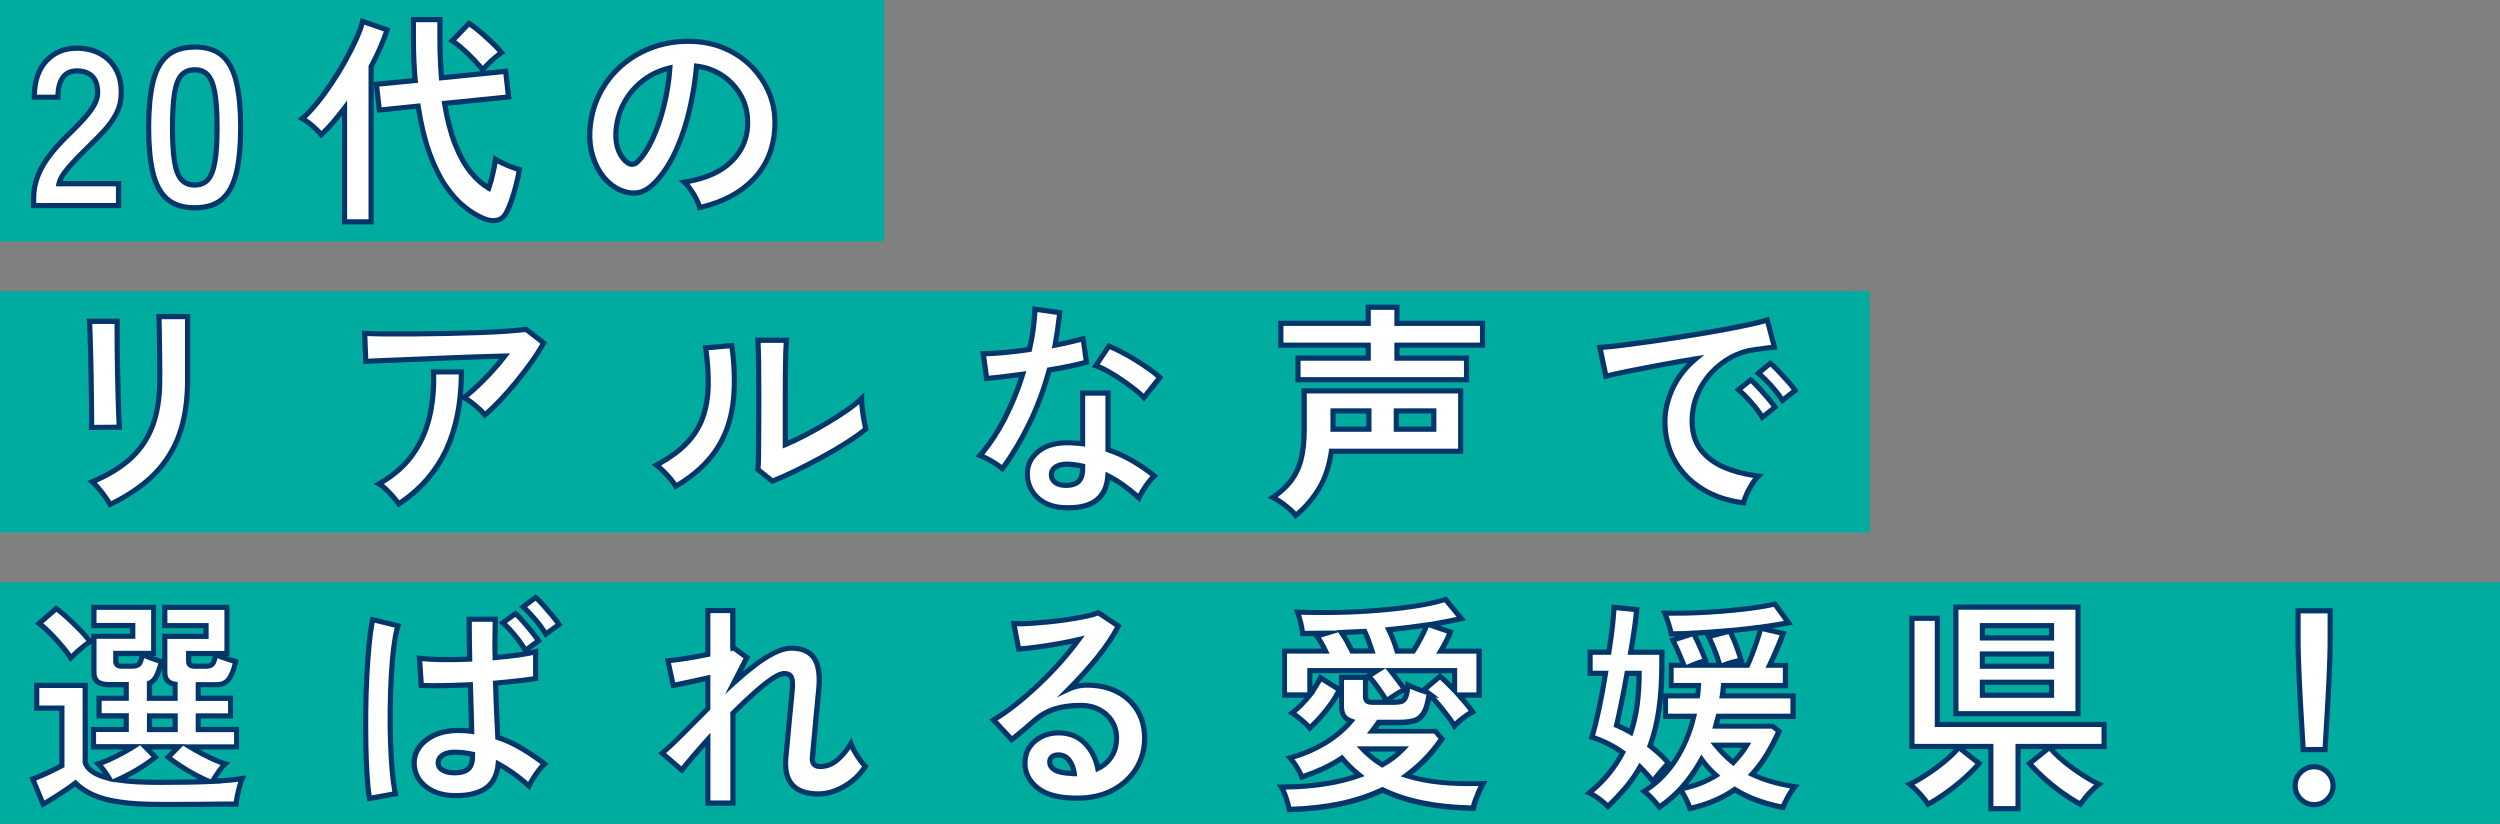 <?xml version="1.0" encoding="UTF-8"?><svg id="_レイヤー_2" xmlns="http://www.w3.org/2000/svg" viewBox="0 0 502.41 165.57"><rect x="0" y="0" width="502.41" height="165.57" fill="#808080" stroke="none"/><g id="_ヘッダー"><rect x="0" y="0" width="177.71" height="48.52" style="fill:#00aca0;"/><path d="M6.75,41.31v-1.48c0-2.15.56-4.24,1.68-6.27,1.12-2.03,2.99-4.3,5.62-6.81.93-.9,1.81-1.8,2.64-2.71s1.52-1.81,2.06-2.69c.54-.88.82-1.72.85-2.53.03-1.55-.32-2.7-1.05-3.45-.73-.75-1.77-1.12-3.11-1.12s-2.24.46-2.87,1.39-.94,2.22-.94,3.9h-4.75c0-3.11.79-5.52,2.37-7.26s3.64-2.6,6.18-2.6c1.73,0,3.28.36,4.64,1.08,1.36.72,2.43,1.76,3.2,3.14.78,1.37,1.13,3.06,1.08,5.06-.03,1.4-.36,2.7-.99,3.9-.63,1.2-1.46,2.35-2.49,3.47-1.03,1.12-2.2,2.31-3.52,3.56-1.37,1.34-2.59,2.63-3.65,3.85-1.06,1.22-1.68,2.28-1.86,3.18h11.96v4.39H6.75Z" style="fill:#fff;"/><path d="M24.34,41.83H6.23v-2c0-2.23.59-4.42,1.74-6.52,1.14-2.07,3.06-4.4,5.72-6.94.91-.88,1.79-1.79,2.62-2.69.81-.88,1.49-1.76,2-2.61.49-.8.75-1.57.78-2.28.03-1.39-.28-2.43-.9-3.07-.64-.65-1.53-.96-2.74-.96-1.11,0-1.91.38-2.44,1.16-.57.83-.85,2.05-.85,3.61v.52h-5.79v-.52c0-3.23.84-5.79,2.51-7.61,1.68-1.84,3.89-2.77,6.57-2.77,1.81,0,3.45.38,4.88,1.14,1.44.76,2.59,1.88,3.41,3.34.82,1.45,1.21,3.25,1.14,5.33-.03,1.47-.38,2.86-1.04,4.12-.64,1.22-1.5,2.43-2.56,3.58-1.04,1.13-2.24,2.34-3.54,3.58-1.35,1.33-2.57,2.61-3.62,3.82-.75.87-1.27,1.64-1.55,2.32h11.78v5.43ZM7.27,40.79h16.03v-3.35h-12.08l.12-.62c.2-1,.85-2.11,1.98-3.42,1.06-1.23,2.3-2.54,3.68-3.88,1.29-1.24,2.47-2.43,3.5-3.54,1-1.09,1.81-2.22,2.41-3.36.59-1.12.9-2.35.93-3.67.06-1.9-.28-3.51-1.01-4.79-.72-1.28-1.73-2.26-2.99-2.93-1.28-.67-2.76-1.02-4.39-1.02-2.41,0-4.3.79-5.8,2.43-1.4,1.53-2.15,3.67-2.23,6.38h3.71c.06-1.53.41-2.76,1.02-3.67.73-1.07,1.84-1.62,3.3-1.62s2.66.43,3.49,1.28c.83.85,1.23,2.13,1.2,3.82-.03.9-.34,1.84-.93,2.79-.55.9-1.26,1.83-2.12,2.77-.84.91-1.74,1.83-2.66,2.73-2.58,2.46-4.44,4.71-5.53,6.69-1.07,1.94-1.62,3.97-1.62,6.02v.96Z" style="fill:#00366a;"/><path d="M39.14,41.76c-2.39,0-4.26-.6-5.6-1.79-1.34-1.19-2.29-2.99-2.84-5.38-.55-2.39-.83-5.38-.83-8.96s.28-6.58.83-8.98c.55-2.4,1.5-4.2,2.84-5.4,1.34-1.19,3.21-1.79,5.6-1.79s4.25.6,5.58,1.79c1.33,1.2,2.27,2.99,2.82,5.4s.83,5.4.83,8.98-.28,6.57-.83,8.96c-.55,2.39-1.49,4.18-2.82,5.38-1.33,1.2-3.19,1.79-5.58,1.79ZM39.14,37.19c1.1,0,1.98-.35,2.62-1.05.64-.7,1.11-1.89,1.41-3.56.3-1.67.45-3.99.45-6.94s-.15-5.32-.45-6.99c-.3-1.67-.77-2.86-1.41-3.56-.64-.7-1.52-1.05-2.62-1.05s-1.99.35-2.64,1.05c-.66.7-1.13,1.89-1.41,3.56-.29,1.67-.43,4-.43,6.99s.14,5.27.43,6.94c.28,1.67.75,2.86,1.41,3.56.66.7,1.54,1.05,2.64,1.05Z" style="fill:#fff;"/><path d="M39.14,42.28c-2.51,0-4.51-.65-5.95-1.92-1.42-1.26-2.43-3.16-3.01-5.65-.56-2.42-.84-5.47-.84-9.08s.28-6.67.84-9.1c.57-2.5,1.58-4.41,3-5.67,1.44-1.28,3.44-1.92,5.95-1.92s4.5.65,5.93,1.92c1.4,1.26,2.41,3.17,2.98,5.67.56,2.43.84,5.5.84,9.1s-.28,6.66-.84,9.08c-.58,2.49-1.58,4.39-2.98,5.65-1.42,1.28-3.41,1.93-5.92,1.93ZM39.14,9.98c-2.25,0-4.01.56-5.25,1.66-1.25,1.12-2.16,2.84-2.68,5.12-.54,2.36-.82,5.34-.82,8.87s.27,6.5.82,8.84c.52,2.27,1.43,3.99,2.68,5.1,1.24,1.1,3.01,1.66,5.25,1.66s4-.56,5.23-1.66c1.24-1.12,2.14-2.83,2.66-5.11.54-2.34.82-5.32.82-8.84s-.28-6.51-.82-8.87c-.53-2.29-1.42-4.01-2.66-5.13-1.22-1.1-2.98-1.66-5.23-1.66ZM39.14,37.71c-1.25,0-2.27-.41-3.02-1.22-.74-.79-1.24-2.04-1.54-3.83-.29-1.69-.43-4.05-.43-7.03s.15-5.39.43-7.08c.3-1.79.81-3.04,1.54-3.83.76-.81,1.78-1.22,3.02-1.22s2.26.41,3,1.22c.72.79,1.22,2.04,1.54,3.82.3,1.7.46,4.08.46,7.08s-.15,5.34-.46,7.04c-.32,1.79-.82,3.04-1.54,3.82-.74.81-1.75,1.22-3,1.22ZM39.14,14.54c-.96,0-1.7.29-2.26.89-.58.62-1.01,1.73-1.28,3.29-.28,1.63-.42,3.95-.42,6.9s.14,5.23.42,6.86c.26,1.56.69,2.67,1.28,3.29.56.6,1.3.89,2.26.89s1.69-.29,2.24-.88c.57-.62,1-1.74,1.28-3.3.29-1.64.44-3.94.44-6.85s-.15-5.26-.44-6.9c-.28-1.57-.71-2.68-1.28-3.3-.54-.59-1.28-.88-2.24-.88Z" style="fill:#00366a;"/><path d="M69.24,44.58v-22.85c-.78,1.02-1.56,1.99-2.35,2.91-.79.93-1.58,1.73-2.35,2.42-.45-.54-1.02-1.11-1.72-1.72-.7-.61-1.4-1.11-2.08-1.5.9-.75,1.84-1.73,2.84-2.96,1-1.22,2-2.58,3-4.08,1-1.49,1.93-3.01,2.78-4.55.85-1.54,1.59-3,2.22-4.39.63-1.39,1.06-2.58,1.3-3.56l4.93,1.7c-.39,1.17-.85,2.37-1.39,3.61-.54,1.24-1.15,2.5-1.84,3.79v31.18h-5.33ZM97.07,43.86c-1.2-.51-2.44-1.28-3.74-2.31-1.3-1.03-2.55-2.41-3.74-4.14-1.19-1.73-2.28-3.92-3.25-6.56-.97-2.64-1.74-5.82-2.31-9.52l-7.79.81-.58-5.2,7.79-.76c-.12-1.28-.21-2.61-.27-3.99-.06-1.37-.09-2.81-.09-4.3v-3.94h5.33v3.9c0,1.43.03,2.79.09,4.08.06,1.29.13,2.52.22,3.72l12.9-1.3.58,5.15-12.86,1.3c.54,3.26,1.25,6.01,2.15,8.27s1.92,4.09,3.07,5.51c1.15,1.42,2.37,2.5,3.65,3.25.33-.96.61-1.98.85-3.07.24-1.09.4-1.99.49-2.71.33.21.79.46,1.39.74.6.28,1.21.54,1.84.78.63.24,1.15.42,1.57.54-.15.99-.37,2.03-.65,3.14-.28,1.11-.6,2.14-.94,3.11-.34.97-.68,1.77-1.01,2.4-.48.87-1.12,1.38-1.93,1.55s-1.73.02-2.78-.42ZM97.02,14.02c-.84-1.04-1.83-2.12-2.98-3.22s-2.2-1.97-3.16-2.6l3.36-3.49c.69.42,1.46.99,2.31,1.72.85.73,1.66,1.47,2.44,2.22s1.37,1.39,1.79,1.93c-.36.24-.79.58-1.3,1.01-.51.43-.99.87-1.43,1.32-.45.45-.79.82-1.03,1.12Z" style="fill:#fff;"/><path d="M75.1,45.1h-6.37v-21.86c-.48.6-.96,1.18-1.44,1.74-.8.94-1.61,1.77-2.4,2.47l-.4.35-.34-.41c-.42-.51-.99-1.07-1.67-1.67-.67-.59-1.35-1.07-2-1.44l-.66-.37.58-.48c.87-.72,1.8-1.69,2.77-2.89.98-1.2,1.98-2.56,2.97-4.04.99-1.48,1.92-2.99,2.75-4.51.83-1.51,1.58-2.97,2.2-4.35.61-1.35,1.04-2.52,1.27-3.47l.13-.56,5.96,2.06-.16.49c-.39,1.17-.86,2.4-1.41,3.65-.53,1.21-1.13,2.46-1.79,3.71v2.94l7.79-.76c-.1-1.11-.17-2.29-.22-3.5-.06-1.38-.09-2.84-.09-4.32V3.42h6.37v4.42c0,1.43.03,2.8.09,4.05.05,1.09.11,2.15.18,3.17l7.38-.74c-.81-1.01-1.79-2.07-2.91-3.15-1.12-1.08-2.16-1.93-3.08-2.54l-.52-.34,4.08-4.25.36.22c.7.43,1.5,1.03,2.37,1.77.84.72,1.67,1.47,2.46,2.24.79.75,1.41,1.42,1.84,1.98l.34.44-.47.31c-.34.23-.76.56-1.25.97-.49.42-.96.85-1.4,1.29-.37.37-.67.69-.89.96l4.57-.46.7,6.19-12.83,1.3c.52,2.97,1.2,5.53,2.03,7.61.87,2.2,1.88,4,2.99,5.37.94,1.16,1.93,2.09,2.96,2.78.24-.75.45-1.55.63-2.39.24-1.08.4-1.97.49-2.66l.1-.82.69.44c.31.2.76.44,1.33.71.58.28,1.19.54,1.8.77.61.23,1.12.41,1.53.52l.44.13-.07.45c-.15,1-.37,2.07-.66,3.19-.29,1.11-.61,2.18-.95,3.16-.35.99-.7,1.82-1.04,2.46-.56,1.01-1.32,1.62-2.28,1.81-.91.18-1.95.03-3.08-.46-1.23-.52-2.53-1.33-3.86-2.38-1.33-1.06-2.63-2.49-3.85-4.26-1.21-1.76-2.33-4.01-3.31-6.68-.94-2.55-1.69-5.62-2.26-9.13l-7.82.81-.68-6.05v28.44ZM69.77,44.06h4.29V13.27l.06-.12c.68-1.26,1.29-2.52,1.82-3.75.45-1.05.86-2.08,1.21-3.08l-3.91-1.35c-.26.9-.66,1.94-1.18,3.1-.64,1.41-1.39,2.9-2.24,4.43-.85,1.54-1.8,3.08-2.8,4.58-1.01,1.51-2.03,2.89-3.03,4.12-.82,1-1.61,1.86-2.37,2.55.51.34,1.03.73,1.55,1.18.55.48,1.03.94,1.42,1.38.63-.59,1.27-1.26,1.91-2.02.77-.91,1.56-1.88,2.33-2.89l.93-1.22v23.87ZM84.47,20.76l.07.49c.56,3.65,1.33,6.82,2.28,9.42.95,2.59,2.02,4.76,3.19,6.45,1.16,1.68,2.38,3.04,3.64,4.03,1.26,1,2.47,1.75,3.62,2.24h0c.94.4,1.77.54,2.47.39.65-.13,1.17-.55,1.57-1.29.31-.59.64-1.37.97-2.32.34-.95.65-1.99.93-3.07.24-.92.43-1.81.57-2.64-.34-.11-.73-.25-1.17-.42-.63-.24-1.27-.51-1.88-.8-.28-.13-.53-.26-.76-.38-.09.58-.22,1.24-.39,1.99-.24,1.1-.53,2.16-.87,3.13l-.21.6-.55-.32c-1.33-.78-2.61-1.91-3.79-3.37-1.18-1.45-2.24-3.35-3.15-5.65-.91-2.28-1.64-5.1-2.18-8.37l-.09-.55,12.89-1.3-.47-4.12-12.92,1.3-.04-.53c-.09-1.2-.17-2.44-.22-3.73-.06-1.27-.09-2.65-.09-4.1v-3.38h-4.29v3.42c0,1.47.03,2.91.09,4.28.06,1.38.15,2.71.27,3.96l.05.52-7.79.76.47,4.16,7.78-.8ZM91.68,8.12c.84.6,1.75,1.38,2.72,2.31.99.95,1.87,1.89,2.63,2.79.19-.21.41-.43.65-.68.46-.46.95-.92,1.46-1.35.32-.27.61-.51.88-.71-.37-.43-.84-.91-1.4-1.45-.79-.75-1.6-1.49-2.42-2.2-.68-.59-1.32-1.07-1.89-1.45l-2.64,2.75Z" style="fill:#00366a;"/><path d="M140.61,41.71c-.12-.48-.34-1.05-.67-1.7-.33-.66-.71-1.29-1.14-1.9-.43-.61-.86-1.11-1.28-1.5,4.09-.63,7.21-1.96,9.34-4.01,2.13-2.04,3.26-4.46,3.38-7.24.12-2.21-.29-4.18-1.21-5.91-.93-1.73-2.19-3.14-3.79-4.21s-3.35-1.72-5.26-1.93c-.24,2.78-.69,5.62-1.34,8.51-.66,2.9-1.54,5.62-2.67,8.15-1.12,2.54-2.49,4.69-4.1,6.45-1.23,1.31-2.41,2.08-3.56,2.29-1.15.21-2.37.04-3.65-.49-1.25-.54-2.36-1.39-3.32-2.55-.96-1.16-1.69-2.55-2.2-4.14s-.72-3.31-.63-5.13c.15-2.72.79-5.2,1.93-7.46,1.13-2.25,2.66-4.2,4.57-5.85,1.91-1.64,4.11-2.88,6.59-3.72,2.48-.84,5.12-1.18,7.93-1.03,2.27.12,4.4.63,6.41,1.52,2,.9,3.75,2.13,5.26,3.7,1.51,1.57,2.67,3.38,3.49,5.44.82,2.06,1.16,4.32,1.01,6.77-.21,4.09-1.64,7.52-4.3,10.28-2.66,2.76-6.26,4.65-10.8,5.67ZM126.05,32.66c.33.24.67.36,1.03.36s.72-.18,1.08-.54c1.08-1.08,2.07-2.6,2.98-4.57.91-1.97,1.67-4.2,2.29-6.68.61-2.48,1.01-5,1.19-7.57-2.06.48-3.89,1.34-5.49,2.6-1.6,1.25-2.86,2.77-3.79,4.55-.93,1.78-1.45,3.73-1.57,5.85-.06,1.4.13,2.62.56,3.65.43,1.03,1.01,1.81,1.72,2.35Z" style="fill:#fff;"/><path d="M140.23,42.33l-.12-.49c-.11-.44-.32-.97-.63-1.6-.32-.63-.69-1.25-1.1-1.84-.41-.58-.81-1.06-1.21-1.42l-.79-.73,1.06-.16c3.96-.61,7.01-1.91,9.06-3.87,2.02-1.94,3.11-4.25,3.22-6.88.11-2.11-.27-4-1.15-5.65-.88-1.65-2.1-3-3.62-4.02-1.37-.92-2.88-1.52-4.5-1.77-.25,2.62-.69,5.32-1.31,8.04-.66,2.92-1.57,5.7-2.7,8.25-1.14,2.58-2.55,4.79-4.19,6.59-1.3,1.4-2.6,2.22-3.85,2.45-1.24.22-2.57.05-3.95-.53-1.33-.57-2.51-1.48-3.52-2.7-.99-1.21-1.76-2.66-2.29-4.32-.52-1.65-.74-3.44-.65-5.31.15-2.78.82-5.36,1.98-7.67,1.16-2.3,2.74-4.33,4.7-6.01,1.96-1.68,4.23-2.96,6.76-3.82,2.53-.85,5.26-1.21,8.12-1.06,2.33.12,4.54.65,6.59,1.57,2.05.92,3.88,2.2,5.43,3.81s2.76,3.5,3.6,5.61c.85,2.12,1.2,4.48,1.04,6.99-.21,4.2-1.71,7.77-4.45,10.61-2.72,2.83-6.44,4.78-11.06,5.82l-.5.11ZM138.57,36.95c.22.26.44.54.65.85.45.63.85,1.3,1.18,1.97.24.49.43.92.57,1.32,4.2-1.01,7.58-2.83,10.06-5.41,2.56-2.66,3.95-6,4.16-9.95.14-2.37-.18-4.57-.97-6.55-.79-1.99-1.93-3.76-3.38-5.27-1.45-1.51-3.17-2.72-5.1-3.58-1.93-.87-4.02-1.36-6.22-1.48-2.73-.15-5.33.19-7.74,1-2.4.81-4.56,2.03-6.41,3.62-1.85,1.59-3.35,3.5-4.44,5.69-1.1,2.18-1.73,4.62-1.87,7.25-.09,1.75.12,3.41.6,4.94.49,1.53,1.19,2.87,2.1,3.97.9,1.09,1.95,1.9,3.12,2.41,1.18.49,2.31.65,3.35.46,1.03-.19,2.13-.9,3.27-2.13,1.56-1.71,2.91-3.83,4-6.31,1.1-2.49,1.99-5.2,2.63-8.06.65-2.86,1.1-5.7,1.33-8.44l.04-.53.53.06c1.99.22,3.84.9,5.5,2.01,1.66,1.12,2.99,2.6,3.95,4.4.97,1.81,1.39,3.89,1.27,6.19-.13,2.9-1.32,5.45-3.54,7.58-2.03,1.95-4.94,3.28-8.65,3.98ZM127.08,33.54c-.47,0-.92-.15-1.34-.46h0c-.79-.59-1.43-1.46-1.89-2.57-.46-1.1-.66-2.4-.6-3.87.12-2.19.67-4.23,1.63-6.07.96-1.83,2.28-3.42,3.93-4.72,1.65-1.29,3.56-2.2,5.69-2.7l.69-.16-.05.7c-.18,2.58-.58,5.16-1.2,7.66-.62,2.5-1.4,4.78-2.32,6.77-.93,2.02-1.97,3.61-3.08,4.72-.46.46-.94.69-1.44.69ZM126.36,32.24c.44.32.87.42,1.43-.13,1.02-1.02,1.99-2.51,2.88-4.42.89-1.93,1.65-4.15,2.25-6.58.54-2.21.92-4.48,1.12-6.76-1.7.48-3.24,1.26-4.59,2.32-1.53,1.2-2.76,2.68-3.65,4.38s-1.39,3.6-1.51,5.64c-.06,1.31.12,2.46.52,3.42.39.94.92,1.66,1.55,2.14Z" style="fill:#00366a;"/><rect x="0" y="117.04" width="502.41" height="48.52" style="fill:#00aca0;"/><path d="M32.15,161.66c-3.17,0-5.83-.16-8-.47-2.17-.31-3.96-.79-5.4-1.43-1.43-.64-2.63-1.44-3.58-2.4-.54.42-1.19.89-1.97,1.41-.78.52-1.57,1.04-2.37,1.55-.81.51-1.52.94-2.15,1.3l-2.11-5.06c.51-.18,1.13-.43,1.88-.76.75-.33,1.49-.67,2.22-1.03.73-.36,1.32-.66,1.77-.9v-11.56h-5.06v-4.57h9.77v15.54c.51,1.46,2.11,2.51,4.79,3.14-.3-.51-.64-1.02-1.03-1.55-.39-.52-.78-.98-1.17-1.37.63-.18,1.35-.46,2.17-.83.82-.37,1.67-.79,2.53-1.25.87-.46,1.63-.9,2.29-1.32h-7.93v-3.49h6.58v-2.73h-5.46v-3.54h5.46v-2.73h-3.36c-1.11,0-1.9-.19-2.4-.58-.49-.39-.74-1-.74-1.84v-7.3h7.8v-2.15h-7.8v-3.67h12.01v9.27h-7.62v1.57c0,.66.4.99,1.21.99h2.15c.63,0,1.08-.16,1.34-.47.27-.31.46-.93.58-1.86.3.12.69.28,1.19.47.49.2.99.38,1.5.54.51.17.91.29,1.21.38-.3,1.19-.63,2.15-.99,2.87-.36.72-.84,1.21-1.43,1.48v3.05h5.15v-2.82c-1.37-.21-2.06-.99-2.06-2.33v-7.3h8.29v-2.15h-8.29v-3.67h12.5v9.27h-7.71v1.57c0,.66.4.99,1.21.99h2.24c.63,0,1.08-.16,1.34-.47.27-.31.46-.93.58-1.86.3.12.71.28,1.23.47.52.2,1.05.38,1.59.54.54.17.96.29,1.25.38-.36,1.64-.82,2.83-1.39,3.56-.57.73-1.39,1.1-2.46,1.1h-3.67v2.73h6.5v3.54h-6.5v2.73h7.71v3.49h-9.32c.69.42,1.46.86,2.33,1.32.87.46,1.72.88,2.55,1.25.84.37,1.55.65,2.15.83-.48.45-.95,1.01-1.41,1.68s-.84,1.28-1.14,1.81c2.39-.12,4.38-.3,5.96-.54-.15.33-.31.81-.49,1.46-.18.64-.34,1.3-.47,1.97-.13.67-.22,1.23-.25,1.68-.84,0-1.92,0-3.25.02s-2.75.03-4.26.04c-1.51.01-2.95.02-4.32.02h-3.49ZM14.23,132.23c-.45-.72-1.04-1.51-1.77-2.37-.73-.87-1.5-1.71-2.31-2.53-.81-.82-1.57-1.5-2.28-2.04l3.45-3c.72.51,1.49,1.15,2.33,1.93.83.78,1.66,1.58,2.46,2.4s1.46,1.59,1.97,2.31c-.3.21-.7.52-1.21.92-.51.4-1.01.83-1.5,1.28-.49.45-.87.82-1.14,1.12ZM32.15,157.23c1.94,0,3.73-.02,5.38-.04s3.15-.07,4.53-.13c-.87-.36-1.81-.81-2.84-1.37-1.03-.55-2.02-1.14-2.98-1.77-.96-.63-1.76-1.21-2.42-1.75l2.02-2.06h-6.63l2.02,2.06c-.6.51-1.32,1.04-2.17,1.61-.85.57-1.75,1.11-2.69,1.61-.94.51-1.84.96-2.71,1.34,1.13.18,2.4.31,3.81.38,1.4.08,2.97.11,4.7.11ZM30.05,146.61h5.15v-2.73h-5.15v2.73Z" style="fill:#fff;"/><path d="M8.42,162.36l-2.54-6.12.52-.18c.49-.17,1.11-.42,1.84-.75.74-.33,1.47-.67,2.2-1.02.58-.29,1.08-.53,1.48-.74v-10.72h-5.06v-5.61h10.81v15.97c.38,1,1.42,1.79,3.08,2.35-.08-.12-.17-.24-.26-.36-.37-.5-.75-.94-1.12-1.31l-.63-.62.85-.24c.61-.17,1.31-.44,2.1-.8.81-.37,1.65-.79,2.5-1.24.22-.12.42-.23.63-.34h-6.55v-4.54h6.58v-1.69h-5.46v-4.58h5.46v-1.69h-2.84c-1.24,0-2.13-.23-2.72-.69-.62-.49-.94-1.25-.94-2.25v-5.84c-.29.2-.68.5-1.17.89-.5.4-.99.82-1.47,1.25-.48.43-.85.8-1.11,1.08l-.46.51-.37-.58c-.43-.69-1.01-1.47-1.73-2.31-.72-.86-1.49-1.7-2.28-2.5-.78-.8-1.53-1.47-2.22-1.99l-.52-.39,4.24-3.69.33.24c.73.52,1.53,1.18,2.38,1.97.84.78,1.67,1.59,2.48,2.41.75.76,1.38,1.49,1.88,2.18v-1.06h7.8v-1.11h-7.8v-4.71h13.05v10.31h-.64c.21.08.42.15.64.21.5.16.9.29,1.2.38h0v-5.08h8.29v-1.11h-8.29v-4.71h13.54v10.31h-.54c.22.07.44.14.67.21.54.16.95.29,1.25.38l.46.14-.1.47c-.38,1.74-.87,2.97-1.49,3.77-.67.86-1.63,1.3-2.88,1.3h-3.15v1.69h6.5v4.58h-6.5v1.69h7.71v4.54h-7.89c.2.11.41.23.63.34.85.46,1.7.87,2.52,1.24.81.36,1.51.63,2.09.81l.87.26-.66.62c-.45.42-.9.96-1.34,1.6-.23.33-.44.65-.62.95,1.93-.12,3.59-.28,4.93-.48l.95-.14-.4.88c-.14.3-.29.76-.46,1.38-.18.64-.33,1.29-.46,1.93-.13.65-.21,1.19-.24,1.61l-.03.49h-.49c-.83,0-1.92,0-3.24.02l-4.26.04c-1.51.01-2.95.02-4.33.02h-3.49c-3.17,0-5.89-.16-8.07-.47-2.2-.32-4.06-.82-5.54-1.47-1.33-.59-2.47-1.33-3.41-2.19-.48.36-1.03.75-1.64,1.16-.78.52-1.58,1.04-2.39,1.55-.81.51-1.54.95-2.17,1.31l-.51.29ZM15.21,156.67l.33.33c.91.91,2.06,1.68,3.43,2.29,1.38.62,3.16,1.09,5.26,1.39,2.13.31,4.8.46,7.92.46h3.49c1.37,0,2.81,0,4.32-.02l4.25-.04c1.09-.01,2.02-.02,2.78-.02.04-.37.11-.78.21-1.26.13-.67.29-1.35.48-2.01.07-.25.14-.48.2-.68-1.04.13-2.23.24-3.55.33l.08.03-2.35.1c-1.38.06-2.89.11-4.54.13-1.65.03-3.44.04-5.38.04-1.75,0-3.34-.04-4.73-.11-1.41-.08-2.71-.21-3.86-.39l-.59-.09.03.05-1.18-.23.06-.03-.07-.02c-2.86-.67-4.6-1.84-5.17-3.47l-.03-.17v-15.02H7.9v3.53h5.06v12.39l-.27.15c-.45.24-1.05.54-1.79.91-.74.36-1.48.71-2.24,1.04-.52.23-.99.42-1.4.58l1.67,4.01c.49-.29,1.03-.62,1.62-.99.8-.5,1.59-1.02,2.36-1.54.75-.51,1.41-.97,1.94-1.39l.36-.28ZM25.46,156.44c.64.06,1.31.12,2.01.15,1.38.08,2.95.11,4.68.11,1.94,0,3.73-.02,5.37-.04.81-.01,1.59-.03,2.34-.06-.29-.15-.59-.3-.9-.47-1.04-.56-2.05-1.16-3.02-1.79-.96-.63-1.79-1.23-2.46-1.78l-.44-.36,1.55-1.58h-4.15l1.54,1.58-.43.36c-.61.52-1.36,1.07-2.22,1.65-.87.58-1.78,1.13-2.73,1.64-.38.21-.76.4-1.13.59ZM34.58,152.12c.55.43,1.2.88,1.93,1.36.94.62,1.93,1.2,2.94,1.75,1.01.54,1.95.99,2.8,1.34l.1.04c.29-.52.66-1.09,1.09-1.71.29-.42.59-.81.89-1.15-.43-.16-.91-.36-1.42-.58-.84-.38-1.71-.8-2.59-1.27-.88-.47-1.67-.92-2.36-1.33l-1.16-.71-2.23,2.28ZM20.68,153.75c.22.25.43.52.65.81.4.54.75,1.07,1.06,1.59l.26.45.78-.35c.85-.38,1.75-.83,2.67-1.33.92-.5,1.81-1.03,2.65-1.59.63-.42,1.2-.83,1.69-1.22l-2.27-2.32-1.16.74c-.66.42-1.44.87-2.32,1.34-.87.46-1.73.89-2.56,1.27-.52.24-1,.43-1.45.6ZM37.06,149.58h9.98v-2.45h-7.71v-3.77h6.5v-2.5h-6.5v-3.77h4.19c.91,0,1.58-.29,2.05-.9.46-.6.86-1.57,1.18-2.88-.23-.07-.49-.15-.79-.24-.55-.17-1.09-.35-1.62-.55-.23-.09-.45-.17-.64-.24-.14.69-.33,1.17-.6,1.48-.37.43-.95.65-1.74.65h-2.24c-1.56,0-1.73-1.05-1.73-1.51v-2.09h7.71v-8.23h-11.46v2.63h8.29v3.19h-8.29v6.78c0,1.08.5,1.64,1.62,1.81l.44.07v3.79h-6.19v-3.9l.31-.14c.49-.22.88-.62,1.18-1.24.29-.58.57-1.35.82-2.28-.22-.07-.46-.15-.74-.24-.52-.17-1.03-.35-1.53-.55-.21-.08-.41-.16-.58-.23-.14.69-.33,1.16-.6,1.47-.37.43-.96.65-1.74.65h-2.15c-1.56,0-1.73-1.05-1.73-1.51v-2.09h7.62v-8.23h-10.97v2.63h7.8v3.19h-7.8v6.78c0,.67.18,1.14.54,1.43.4.31,1.09.47,2.07.47h3.88v3.77h-5.46v2.5h5.46v3.77h-6.58v2.45h17.74ZM30.57,139.82h4.11v-1.88c-1.35-.35-2.06-1.29-2.06-2.75v-.85c-.21.67-.43,1.24-.67,1.71-.35.7-.81,1.22-1.38,1.56v2.21ZM38.45,131.86v1.05c0,.22,0,.46.69.46h2.24c.47,0,.78-.1.95-.29.1-.12.27-.42.41-1.22h-4.28ZM23.8,131.86v1.05c0,.21,0,.46.69.46h2.15c.47,0,.79-.1.95-.29.1-.12.27-.42.41-1.22h-4.2ZM8.69,125.27c.59.48,1.2,1.05,1.84,1.69.81.82,1.59,1.68,2.33,2.56.56.67,1.05,1.3,1.45,1.88.21-.21.45-.43.71-.67.5-.46,1.01-.89,1.53-1.3.3-.24.57-.45.8-.62-.44-.58-.98-1.19-1.61-1.83-.79-.81-1.62-1.61-2.45-2.38-.69-.64-1.34-1.19-1.95-1.64l-2.66,2.32ZM35.72,147.13h-6.19v-3.77h6.19v3.77ZM30.57,146.09h4.11v-1.69h-4.11v1.69Z" style="fill:#00366a;"/><path d="M74.26,160.45c-.21-1.16-.37-2.67-.49-4.52-.12-1.85-.2-3.91-.25-6.16s-.05-4.58-.02-6.99c.03-2.4.11-4.76.22-7.05.12-2.3.28-4.42.47-6.36.19-1.94.43-3.55.69-4.84l5.11,1.25c-.33,1.05-.6,2.45-.83,4.21-.22,1.76-.4,3.72-.52,5.87s-.19,4.38-.22,6.67c-.03,2.3,0,4.54.07,6.72.07,2.18.19,4.16.36,5.94.16,1.78.37,3.22.61,4.32l-5.2.94ZM90.88,159.87c-2.33-.12-4.2-.8-5.6-2.04-1.4-1.24-2.09-2.8-2.06-4.68.03-1.13.4-2.18,1.12-3.13.72-.96,1.73-1.73,3.05-2.33s2.88-.9,4.7-.9c.48,0,.94.02,1.39.04.45.03.88.08,1.3.13-.03-1.25-.07-2.67-.11-4.26s-.1-3.29-.16-5.11c-1.85.09-3.65.15-5.4.18s-3.23.02-4.46-.04l-.36-5.47c1.11.15,2.56.24,4.37.27,1.81.03,3.71,0,5.71-.09-.03-1.28-.05-2.6-.07-3.94-.02-1.34-.02-2.7-.02-4.08h5.24c-.03,1.23-.05,2.49-.07,3.79-.01,1.3,0,2.61.02,3.92,1.76-.15,3.38-.33,4.84-.54s2.57-.42,3.32-.63v5.38c-.84.15-1.97.31-3.41.47-1.43.17-2.99.32-4.66.47.06,2.09.13,4.07.22,5.94.09,1.87.16,3.52.22,4.95,1.67.57,3.29,1.31,4.84,2.24,1.55.93,3.08,1.96,4.57,3.09-.33.27-.71.69-1.14,1.25-.43.57-.83,1.14-1.19,1.72-.36.58-.63,1.07-.81,1.46-1.97-1.79-4.03-3.27-6.18-4.44-.21,2.36-1.11,4.04-2.71,5.04-1.6,1-3.77,1.44-6.52,1.32ZM91.29,155.3c1.22,0,2.14-.24,2.75-.72.61-.48.92-1.36.92-2.64v-.36c-1.07-.24-2.13-.37-3.18-.4-1.11-.06-1.99.11-2.67.49s-1.02.91-1.05,1.57c-.03.63.25,1.13.85,1.5.6.37,1.39.56,2.37.56ZM105.58,130.71c-.54-.96-1.24-1.96-2.11-3s-1.67-1.9-2.42-2.55l2.55-1.84c.42.36.93.88,1.52,1.57s1.18,1.38,1.75,2.08c.57.7,1.01,1.31,1.34,1.81l-2.64,1.93ZM109.7,127.44c-.57-.96-1.29-1.94-2.15-2.96-.87-1.01-1.67-1.85-2.42-2.51l2.51-1.88c.45.36.97.87,1.57,1.55.6.67,1.19,1.36,1.77,2.06.58.7,1.04,1.31,1.37,1.81l-2.64,1.93Z" style="fill:#fff;"/><path d="M73.84,161.06l-.09-.51c-.21-1.18-.38-2.72-.5-4.58-.12-1.83-.2-3.91-.25-6.18-.04-2.25-.05-4.61-.02-7.01.03-2.37.1-4.75.22-7.08.12-2.31.28-4.46.47-6.39.19-1.94.43-3.58.7-4.89l.11-.53,6.17,1.52-.17.53c-.32,1.01-.59,2.4-.81,4.12-.22,1.74-.39,3.7-.51,5.83-.12,2.15-.19,4.39-.22,6.65-.03,2.28,0,4.53.07,6.7.07,2.16.19,4.15.36,5.91.16,1.75.36,3.18.6,4.26l.11.53-6.24,1.13ZM75.29,125.16c-.22,1.18-.42,2.61-.58,4.25-.19,1.91-.35,4.05-.47,6.34-.12,2.31-.2,4.68-.22,7.03-.03,2.39-.02,4.73.02,6.97.04,2.26.13,4.32.25,6.14.1,1.56.23,2.89.4,3.95l4.15-.75c-.2-1.04-.37-2.34-.51-3.86-.16-1.78-.29-3.78-.36-5.97-.08-2.18-.1-4.45-.07-6.75.03-2.28.1-4.53.22-6.7.12-2.15.29-4.14.52-5.9.19-1.5.42-2.77.69-3.77l-4.05-1ZM91.73,160.41c-.28,0-.57,0-.87-.02h0c-2.44-.12-4.43-.85-5.92-2.17-1.52-1.34-2.27-3.05-2.24-5.08.03-1.24.44-2.4,1.22-3.44.77-1.02,1.86-1.86,3.25-2.49,1.38-.62,3.03-.94,4.92-.94.49,0,.96.02,1.42.05.25.02.49.04.73.06-.03-1.1-.06-2.32-.1-3.65-.04-1.43-.09-2.95-.14-4.58-1.68.08-3.32.13-4.89.16-1.79.03-3.26.01-4.49-.04l-.46-.02-.43-6.56.63.08c1.08.15,2.53.24,4.31.26,1.63.03,3.37,0,5.17-.07-.02-1.12-.04-2.27-.05-3.44-.02-1.35-.02-2.71-.02-4.08v-.52h6.3v.53c-.04,1.22-.07,2.48-.08,3.78-.01,1.11,0,2.23.01,3.35,1.54-.14,2.97-.3,4.25-.49.31-.04.6-.09.87-.13-.52-.93-1.21-1.91-2.05-2.92-.84-1.02-1.64-1.86-2.36-2.5l-.49-.43,3.42-2.46.31.27c.44.37.97.92,1.58,1.62.6.69,1.19,1.39,1.76,2.1.58.72,1.04,1.34,1.38,1.86l.27.41-2.48,1.81c.41-.08.76-.17,1.05-.25l.66-.19v6.5l-.43.08c-.85.15-2.01.31-3.44.47-1.3.15-2.69.29-4.18.43.06,1.91.13,3.72.21,5.44.08,1.71.15,3.25.21,4.6,1.58.56,3.13,1.29,4.6,2.17,1.56.93,3.11,1.98,4.62,3.12l.53.4-.51.42c-.29.24-.65.63-1.06,1.17-.42.55-.81,1.12-1.16,1.68-.35.57-.61,1.04-.78,1.4l-.3.65-.53-.48c-1.73-1.57-3.54-2.91-5.41-3.99-.35,2.12-1.3,3.68-2.85,4.65-1.51.94-3.51,1.42-5.95,1.42ZM90.91,159.35c2.63.12,4.72-.31,6.22-1.24,1.46-.92,2.27-2.44,2.47-4.64l.07-.79.7.38c1.99,1.08,3.93,2.44,5.78,4.05.15-.27.32-.56.52-.89.36-.59.77-1.19,1.22-1.77.27-.35.52-.65.75-.89-1.32-.98-2.67-1.88-4.03-2.69-1.51-.9-3.11-1.64-4.74-2.19l-.34-.12v-.36c-.07-1.43-.15-3.08-.24-4.95-.09-1.87-.16-3.85-.22-5.95v-.49s.47-.04.47-.04c1.67-.15,3.22-.3,4.65-.47,1.18-.13,2.17-.27,2.94-.39v-4.27c-.71.16-1.61.32-2.72.48-1.45.21-3.09.39-4.87.54l-.55.05v-.55c-.04-1.32-.05-2.63-.03-3.94.01-1.11.03-2.2.05-3.26h-4.19c0,1.2,0,2.38.02,3.55.01,1.34.04,2.65.07,3.94v.51s-.5.02-.5.02c-2.01.09-3.94.12-5.74.09-1.5-.02-2.77-.09-3.8-.2l.29,4.38c1.1.04,2.43.05,3.96.02,1.71-.03,3.52-.09,5.38-.18l.53-.03.02.53c.06,1.82.11,3.53.16,5.11s.08,3,.11,4.26v.62s-.59-.09-.59-.09c-.41-.06-.83-.1-1.26-.13-.44-.03-.89-.04-1.35-.04-1.74,0-3.25.29-4.49.85-1.23.56-2.19,1.29-2.85,2.17-.65.86-.99,1.82-1.02,2.84-.03,1.73.59,3.13,1.88,4.28,1.31,1.15,3.08,1.8,5.28,1.91ZM101.88,125.2c.63.6,1.3,1.33,2,2.17.73.88,1.35,1.74,1.86,2.57l1.77-1.29c-.28-.4-.63-.86-1.04-1.36-.56-.7-1.14-1.38-1.74-2.07-.44-.5-.83-.92-1.17-1.24l-1.69,1.22ZM91.29,155.82c-1.08,0-1.97-.21-2.65-.64-.76-.47-1.13-1.15-1.1-1.97.03-.58.27-1.39,1.31-1.99.76-.44,1.76-.63,2.95-.56,1.06.03,2.17.17,3.27.42l.41.09v.78c0,1.45-.38,2.48-1.12,3.05-.7.55-1.74.83-3.08.83ZM91.36,151.69c-.82,0-1.49.15-1.99.43-.52.3-.77.66-.79,1.14-.01.27.04.68.61,1.04.51.32,1.21.48,2.1.48,1.1,0,1.92-.2,2.43-.61.47-.36.71-1.09.72-2.17-.9-.18-1.79-.28-2.67-.31-.14,0-.27-.01-.4-.01ZM109.54,128.19l-.29-.49c-.55-.93-1.26-1.9-2.1-2.89-.85-1-1.65-1.82-2.37-2.45l-.48-.42,3.35-2.51.32.25c.47.37,1.02.91,1.63,1.61.6.68,1.19,1.37,1.78,2.07.59.71,1.07,1.34,1.4,1.86l.27.41-3.5,2.55ZM105.94,122.01c.62.59,1.29,1.3,2,2.13.74.86,1.37,1.72,1.9,2.54l1.78-1.3c-.28-.4-.64-.85-1.05-1.36-.58-.7-1.17-1.38-1.76-2.05-.44-.5-.84-.91-1.2-1.23l-1.67,1.26Z" style="fill:#00366a;"/><path d="M142.27,161.4v-12.77c-1.11,1.22-2.12,2.38-3.05,3.47-.93,1.09-1.66,1.98-2.2,2.67l-3.94-3.4c1.25-1.04,2.67-2.37,4.23-3.96s3.22-3.26,4.95-5v-6.14c-1.31.3-2.61.58-3.88.85-1.27.27-2.29.48-3.07.63l-1.07-4.97c.87-.06,2.05-.21,3.56-.45s2.99-.51,4.46-.81v-8.83h5.02v7.48l.09-.04,2.73,2.02-2.6,5.06c1.4-1.28,2.79-2.45,4.17-3.49,1.37-1.05,2.69-1.88,3.94-2.51,1.25-.63,2.4-.94,3.45-.94,2.06,0,3.55.63,4.48,1.9.92,1.27,1.27,3.31,1.03,6.12-.03.48-.1,1.19-.2,2.13s-.21,1.99-.31,3.16c-.1,1.16-.21,2.32-.31,3.47-.11,1.15-.2,2.18-.29,3.09-.09.91-.15,1.58-.18,1.99-.15,1.28.39,1.93,1.61,1.93s2.36-.45,3.4-1.34,1.94-1.99,2.69-3.27c.15.42.4.93.74,1.55.34.61.72,1.2,1.12,1.75.4.55.75.98,1.05,1.28-.69,1.11-1.55,2.08-2.6,2.91-1.05.84-2.16,1.49-3.34,1.95s-2.34.69-3.47.69c-4.81,0-7-2.42-6.58-7.26.06-.48.13-1.2.22-2.17.09-.97.19-2.04.29-3.23.1-1.18.22-2.36.34-3.54.12-1.18.22-2.24.31-3.18.09-.94.15-1.62.18-2.04.06-1.01-.03-1.73-.27-2.15-.24-.42-.7-.63-1.39-.63-.6,0-1.43.37-2.51,1.1-1.08.73-2.28,1.7-3.63,2.91-1.34,1.21-2.73,2.53-4.17,3.96v18.05h-5.02Z" style="fill:#fff;"/><path d="M147.81,161.92h-6.06v-11.93c-.76.86-1.48,1.68-2.13,2.45-.92,1.09-1.66,1.98-2.18,2.65l-.34.43-4.82-4.16.47-.39c1.23-1.02,2.64-2.35,4.2-3.93,1.52-1.55,3.12-3.17,4.8-4.85v-5.27c-1.1.25-2.18.48-3.25.71-1.27.27-2.3.48-3.08.63l-.5.1-1.31-6.06.6-.04c.86-.06,2.04-.21,3.51-.44,1.36-.21,2.71-.46,4.02-.72v-8.92h6.06v7.63l2.97,2.19-1.55,3.02c.72-.6,1.43-1.17,2.14-1.71,1.39-1.06,2.75-1.92,4.03-2.56,1.32-.66,2.56-1,3.68-1,2.23,0,3.88.71,4.9,2.12,1.01,1.39,1.38,3.5,1.13,6.47-.03.47-.1,1.19-.2,2.14-.1.94-.21,1.99-.31,3.15l-.31,3.47c-.11,1.15-.2,2.18-.29,3.09-.09.91-.15,1.56-.18,1.98-.06.53,0,.88.18,1.09.17.19.47.28.91.28,1.11,0,2.11-.4,3.07-1.22,1-.86,1.86-1.91,2.58-3.14l.56-.97.38,1.06c.14.39.38.88.7,1.47.33.59.7,1.16,1.09,1.7.39.53.73.94,1,1.21l.29.29-.22.35c-.72,1.15-1.63,2.17-2.72,3.04-1.08.87-2.25,1.55-3.47,2.03-1.24.48-2.47.73-3.66.73-2.53,0-4.43-.66-5.62-1.97-1.21-1.32-1.71-3.29-1.48-5.86.06-.49.13-1.21.22-2.18.09-.97.19-2.04.29-3.22.1-1.18.22-2.36.34-3.55.12-1.18.22-2.24.31-3.18.09-.94.15-1.61.18-2.03.06-1.12-.07-1.63-.2-1.85-.05-.09-.21-.37-.94-.37-.33,0-.99.17-2.22,1.01-1.05.71-2.25,1.68-3.57,2.87-1.28,1.15-2.62,2.42-4,3.79v18.36ZM142.79,160.87h3.98v-17.75l.15-.15c1.44-1.44,2.85-2.78,4.19-3.98,1.36-1.22,2.59-2.21,3.68-2.96,1.17-.8,2.09-1.19,2.8-1.19.88,0,1.5.3,1.84.89.29.51.4,1.31.34,2.44-.03.43-.09,1.11-.18,2.06-.09.94-.19,2-.31,3.18-.12,1.18-.23,2.36-.34,3.53-.1,1.18-.2,2.26-.29,3.23-.09.98-.17,1.71-.22,2.19-.19,2.25.21,3.95,1.21,5.04.99,1.08,2.62,1.63,4.85,1.63,1.06,0,2.17-.22,3.28-.66,1.13-.44,2.2-1.07,3.2-1.87.89-.71,1.65-1.53,2.26-2.45-.24-.27-.51-.61-.82-1.03-.42-.57-.8-1.18-1.15-1.8-.14-.24-.26-.47-.37-.69-.66.97-1.42,1.83-2.27,2.56-1.14.97-2.4,1.47-3.74,1.47-.75,0-1.32-.21-1.69-.63-.39-.44-.54-1.07-.44-1.88.03-.4.09-1.07.18-1.98.09-.91.19-1.94.29-3.09l.31-3.47c.1-1.17.21-2.23.31-3.17.1-.93.17-1.63.2-2.1.23-2.68-.09-4.62-.93-5.78-.83-1.14-2.16-1.69-4.06-1.69-.96,0-2.04.3-3.22.89-1.22.61-2.52,1.44-3.86,2.46-1.36,1.04-2.75,2.2-4.13,3.46l-2.14,1.96,3.72-7.25-2.12-1.56-.47.24-.09-.8v-6.96h-3.98v8.73l-.42.08c-1.46.3-2.96.57-4.48.81-1.19.19-2.2.32-3.01.4l.84,3.89c.7-.14,1.55-.31,2.56-.53,1.27-.27,2.56-.55,3.87-.85l.64-.14v7l-.15.15c-1.73,1.73-3.38,3.4-4.95,4.99-1.39,1.41-2.66,2.62-3.8,3.6l3.07,2.65c.49-.62,1.11-1.36,1.87-2.25.91-1.07,1.94-2.24,3.06-3.48l.91-1.01v13.6Z" style="fill:#00366a;"/><path d="M216.46,160.41c-3.58,0-6.23-.68-7.93-2.04-1.7-1.36-2.55-3.02-2.55-5,0-1.28.31-2.38.94-3.27.63-.9,1.45-1.59,2.46-2.08s2.11-.74,3.27-.74c2.21,0,3.99.69,5.35,2.06,1.36,1.37,2.23,3.08,2.62,5.11,1.11-.51,2.01-1.28,2.71-2.33.7-1.04,1.05-2.3,1.05-3.76,0-1.25-.3-2.38-.9-3.36-.6-.99-1.44-1.77-2.53-2.35s-2.35-.87-3.79-.87c-2,0-3.74.24-5.22.72-1.48.48-2.82,1.24-4.01,2.29-.54.48-1.25,1.09-2.13,1.84-.88.75-1.71,1.42-2.49,2.02l-3.67-3.94c1.34-.78,2.78-1.76,4.3-2.96,1.52-1.19,3.06-2.52,4.61-3.99s3.03-2.98,4.44-4.55c1.4-1.57,2.66-3.11,3.76-4.64-1.29.3-2.68.58-4.19.85s-2.96.49-4.35.67-2.56.3-3.52.36l-.99-5.11c.81.06,1.81.05,3.02-.02,1.21-.07,2.52-.18,3.92-.31s2.77-.31,4.1-.52c1.33-.21,2.52-.42,3.58-.65,1.06-.22,1.84-.46,2.35-.7l4.03,2.69c-1.02,2-2.41,4.1-4.19,6.29-1.78,2.2-3.68,4.31-5.71,6.34.51-.24,1.08-.43,1.7-.56s1.24-.2,1.84-.2c2.36,0,4.41.45,6.14,1.34,1.73.9,3.08,2.14,4.05,3.74.97,1.6,1.46,3.46,1.46,5.58,0,2.24-.56,4.27-1.68,6.09-1.12,1.82-2.7,3.27-4.73,4.35s-4.42,1.61-7.17,1.61ZM215.88,155.48c-.15-1.13-.5-2.04-1.05-2.73s-1.28-1.03-2.17-1.03c-.48,0-.88.12-1.21.36-.33.24-.49.6-.49,1.07,0,.63.34,1.15,1.01,1.57.67.42,1.8.66,3.38.72.09.03.18.04.27.04h.27Z" style="fill:#fff;"/><path d="M216.46,160.93c-3.69,0-6.46-.72-8.25-2.15-1.82-1.46-2.75-3.27-2.75-5.4,0-1.39.35-2.59,1.03-3.57.68-.97,1.57-1.72,2.66-2.25,1.08-.53,2.26-.79,3.5-.79,2.34,0,4.27.75,5.72,2.22,1.27,1.29,2.15,2.86,2.61,4.69.76-.45,1.4-1.07,1.92-1.84.64-.95.96-2.12.96-3.47,0-1.15-.28-2.19-.82-3.09-.54-.9-1.33-1.63-2.33-2.16-1.01-.54-2.2-.81-3.54-.81-1.93,0-3.63.23-5.06.69-1.4.45-2.69,1.19-3.83,2.18-.54.48-1.25,1.09-2.13,1.84-.89.75-1.73,1.43-2.51,2.03l-.38.29-4.44-4.77.57-.33c1.31-.76,2.74-1.74,4.24-2.92,1.5-1.17,3.04-2.5,4.58-3.96,1.53-1.44,3.01-2.96,4.41-4.52,1.04-1.17,2.01-2.33,2.89-3.48-.9.19-1.85.37-2.84.55-1.52.27-2.99.5-4.37.68-1.4.18-2.6.3-3.55.36l-.46.03-1.2-6.23.68.05c.77.06,1.77.05,2.95-.02,1.18-.07,2.49-.18,3.9-.31,1.4-.13,2.77-.31,4.07-.51,1.3-.2,2.5-.42,3.56-.64,1.02-.22,1.77-.44,2.24-.66l.27-.13,4.66,3.11-.21.41c-1.03,2.02-2.46,4.17-4.25,6.39-1.35,1.67-2.8,3.31-4.3,4.9.58-.11,1.16-.17,1.73-.17,2.43,0,4.58.47,6.38,1.4,1.81.94,3.24,2.26,4.26,3.93,1.02,1.67,1.53,3.64,1.53,5.85,0,2.33-.59,4.47-1.76,6.37-1.16,1.89-2.82,3.42-4.93,4.53-2.1,1.11-4.59,1.67-7.41,1.67ZM212.65,147.8c-1.08,0-2.1.23-3.04.69-.93.45-1.69,1.09-2.26,1.91-.56.8-.85,1.8-.85,2.97,0,1.82.77,3.32,2.36,4.59,1.6,1.28,4.16,1.92,7.6,1.92,2.65,0,4.98-.52,6.92-1.55,1.94-1.03,3.46-2.43,4.53-4.16,1.06-1.73,1.6-3.69,1.6-5.82,0-2.01-.46-3.8-1.38-5.31-.92-1.51-2.21-2.7-3.85-3.55-1.65-.85-3.63-1.29-5.9-1.29-.56,0-1.14.06-1.73.19-.59.13-1.12.3-1.59.52l-2.7,1.27,2.11-2.11c2.01-2.01,3.92-4.13,5.68-6.3,1.62-2.01,2.94-3.95,3.92-5.79l-3.41-2.27c-.53.21-1.25.42-2.19.61-1.08.23-2.29.45-3.61.65-1.32.21-2.71.38-4.13.52-1.42.14-2.75.24-3.94.32-.92.06-1.73.07-2.42.06l.77,4c.85-.07,1.86-.17,3.03-.32,1.36-.18,2.82-.4,4.32-.67,1.5-.27,2.9-.55,4.16-.85l1.36-.32-.82,1.13c-1.11,1.53-2.39,3.1-3.8,4.68-1.41,1.58-2.92,3.12-4.47,4.58-1.57,1.47-3.13,2.83-4.65,4.02-1.33,1.04-2.6,1.94-3.8,2.67l2.91,3.12c.66-.52,1.36-1.09,2.09-1.71.88-.74,1.58-1.35,2.12-1.83,1.25-1.09,2.66-1.89,4.2-2.39,1.53-.49,3.34-.74,5.38-.74,1.51,0,2.87.31,4.03.94,1.17.62,2.09,1.48,2.73,2.54.65,1.06.97,2.28.97,3.63,0,1.56-.38,2.93-1.14,4.05-.75,1.12-1.74,1.97-2.93,2.51l-.6.28-.12-.65c-.37-1.92-1.2-3.54-2.48-4.84-1.27-1.28-2.9-1.91-4.98-1.91ZM216.47,156h-.86c-.12,0-.24-.02-.35-.05-1.66-.07-2.82-.33-3.57-.79-1.04-.64-1.25-1.45-1.25-2.01,0-.81.38-1.26.71-1.5.42-.3.93-.46,1.52-.46,1.06,0,1.92.41,2.58,1.23.61.76,1,1.76,1.16,2.99l.08.59ZM212.65,152.24c-.37,0-.66.09-.9.26-.12.09-.28.25-.28.65,0,.28.08.7.76,1.13.58.36,1.59.57,3.01.63-.17-.74-.45-1.36-.83-1.84-.45-.56-1.03-.84-1.77-.84Z" style="fill:#00366a;"/><path d="M259.11,162.65c-.12-.57-.33-1.31-.63-2.24-.3-.93-.63-1.67-.99-2.24,6.18-.03,11.42-.82,15.72-2.37-1.31-1.05-2.49-2.2-3.54-3.45-1.2.81-2.47,1.52-3.83,2.15-1.36.63-2.77,1.18-4.23,1.66-.18-.54-.51-1.2-1.01-1.99-.49-.79-.95-1.41-1.37-1.86,2.45-.66,4.74-1.62,6.88-2.89,2.13-1.27,3.93-2.77,5.4-4.5-.69-.24-1.18-.6-1.48-1.08-.3-.48-.45-1.12-.45-1.93v-5.78h4.84v3.85c0,.42.11.72.31.9s.61.27,1.21.27h3.9c.69,0,1.24-.04,1.66-.13.42-.09.74-.38.96-.87.22-.49.38-1.32.47-2.49.45.24,1.04.5,1.79.78.75.29,1.45.52,2.11.7-.12-.09-.23-.19-.34-.29-.11-.1-.2-.19-.29-.25l3.18-2.69c.42.36.87.78,1.37,1.28l1.55,1.55v-3.94h-12.86c.51.63,1.03,1.31,1.57,2.04.54.73.96,1.31,1.25,1.73-.48.24-1.1.6-1.86,1.07-.76.48-1.35.88-1.77,1.21-.24-.42-.58-.95-1.01-1.59-.43-.64-.89-1.28-1.37-1.9-.48-.63-.91-1.1-1.3-1.43l1.75-1.12h-13.48v4.84c.42-.54.81-1.1,1.16-1.68.36-.58.69-1.16.99-1.72l3.76,2.38c-.36.84-.88,1.74-1.57,2.71-.69.97-1.42,1.9-2.2,2.78-.78.88-1.51,1.62-2.2,2.22-.21-.3-.54-.65-.99-1.05-.45-.4-.91-.79-1.39-1.17-.48-.37-.87-.65-1.16-.83.66-.48,1.28-1.03,1.88-1.66.6-.63,1.17-1.27,1.7-1.93h-5.11v-8.83h8.24c-.27-.57-.56-1.12-.87-1.66-.31-.54-.6-.99-.87-1.34l1.93-.58c-.81,0-1.61,0-2.4.02-.79.02-1.59.02-2.4.02-.06-.6-.19-1.31-.38-2.15-.19-.83-.41-1.55-.65-2.15,2.27.09,4.76.11,7.48.07,2.72-.04,5.46-.17,8.22-.38,2.76-.21,5.37-.5,7.82-.87,2.45-.37,4.52-.83,6.23-1.37l3.18,3.85c-.93.21-1.93.42-3,.63-1.08.21-2.21.42-3.41.63l4.21,1.43c-.42,1.13-1.06,2.42-1.93,3.85h7.71v8.83h-4.08c.51.57,1.01,1.14,1.5,1.72.49.58.9,1.13,1.23,1.64-.51.27-1.14.69-1.88,1.25s-1.33,1.09-1.75,1.57c-.3-.54-.74-1.19-1.32-1.95s-1.2-1.54-1.86-2.33c-.66-.79-1.29-1.47-1.88-2.04-.24,1.67-.6,2.91-1.08,3.72-.48.81-1.12,1.33-1.93,1.57-.81.24-1.85.36-3.14.36h-4.03c-.21.3-.41.59-.61.87-.19.28-.41.57-.65.87h12.68l1.3,1.52c-1.02,1.49-2.12,2.85-3.32,4.08-1.19,1.23-2.46,2.33-3.81,3.32,2.09.66,4.4,1.11,6.94,1.37,2.54.25,5.35.32,8.42.2-.24.45-.49.98-.76,1.59-.27.61-.51,1.22-.74,1.84-.22.61-.37,1.13-.43,1.55-7.44-.12-13.51-1.34-18.23-3.67-2.72,1.28-5.64,2.24-8.76,2.87-3.12.63-6.44.98-9.97,1.07ZM271.7,130.84h4.03c-.21-.66-.45-1.36-.72-2.11s-.52-1.36-.76-1.84c-.75.03-1.52.07-2.31.11s-1.58.08-2.35.11c.39.57.78,1.22,1.19,1.95.4.73.71,1.32.92,1.77ZM277.79,153.69c1.58-.87,2.97-1.93,4.17-3.18h-8.11c1.13,1.2,2.45,2.26,3.94,3.18ZM280.75,130.84h3.27c.51-.78,1.03-1.68,1.57-2.71.54-1.03.92-1.88,1.16-2.53-2.36.36-4.91.67-7.66.94.33.66.66,1.42.99,2.28.33.87.55,1.54.67,2.02Z" style="fill:#fff;"/><path d="M258.69,163.18l-.09-.42c-.11-.54-.32-1.28-.61-2.19-.28-.88-.6-1.59-.93-2.12l-.5-.79h.94c5.68-.03,10.61-.72,14.68-2.05-.93-.8-1.8-1.66-2.59-2.57-1.1.72-2.28,1.37-3.51,1.93-1.38.64-2.82,1.2-4.29,1.68l-.49.16-.16-.49c-.17-.5-.49-1.13-.96-1.88-.47-.76-.91-1.36-1.3-1.78l-.59-.63.84-.22c2.39-.64,4.66-1.6,6.75-2.83,1.86-1.1,3.47-2.4,4.81-3.87-.46-.26-.81-.59-1.06-.99-.35-.56-.53-1.3-.53-2.2v-1.99c-.3.54-.66,1.11-1.07,1.69-.7.99-1.45,1.94-2.23,2.82-.79.89-1.54,1.65-2.24,2.27l-.44.38-.33-.47c-.19-.27-.49-.59-.91-.96-.44-.4-.89-.78-1.36-1.14-.46-.36-.83-.62-1.11-.79l-.67-.41.64-.46c.62-.45,1.23-.99,1.81-1.59.33-.35.65-.7.96-1.05h-4.5v-9.87h7.92c-.16-.3-.32-.59-.48-.87-.3-.52-.58-.96-.84-1.29l-.26-.35c-.72.01-1.45.02-2.19.02h-.47l-.05-.47c-.06-.57-.18-1.27-.37-2.09-.19-.81-.4-1.51-.62-2.07l-.3-.75.8.03c2.26.09,4.77.11,7.45.07,2.7-.04,5.45-.17,8.19-.38,2.74-.21,5.36-.5,7.78-.87,2.41-.37,4.48-.82,6.15-1.35l.33-.11,3.94,4.78-.83.19c-.93.21-1.94.42-3.02.63-.47.09-.94.18-1.43.27l2.81.96-.19.5c-.35.95-.86,2.01-1.51,3.15h7.32v9.87h-3.44c.25.29.5.58.75.87.5.59.93,1.16,1.27,1.69l.31.48-.5.27c-.48.25-1.09.66-1.81,1.21-.72.54-1.28,1.05-1.67,1.5l-.49.56-.36-.65c-.28-.51-.71-1.14-1.28-1.88-.58-.76-1.19-1.53-1.85-2.31-.39-.47-.77-.89-1.13-1.28-.24,1.25-.56,2.2-.97,2.9-.55.92-1.29,1.53-2.23,1.8-.85.25-1.95.38-3.28.38h-3.76c-.15.22-.3.44-.45.65-.01.02-.03.04-.04.06h11.88l1.71,2.01-.22.33c-1.03,1.51-2.16,2.91-3.37,4.15-.96.98-1.98,1.9-3.04,2.74,1.79.49,3.76.85,5.86,1.06,2.51.25,5.32.32,8.35.2l.91-.04-.43.8c-.23.43-.48.96-.74,1.55-.26.6-.51,1.2-.73,1.81-.21.57-.34,1.06-.4,1.44l-.07.45h-.46c-7.36-.13-13.5-1.34-18.23-3.62-2.68,1.24-5.59,2.19-8.65,2.8-3.13.63-6.52.99-10.06,1.08h-.43ZM258.36,158.68c.22.46.42.98.61,1.57.24.74.42,1.36.54,1.87,3.33-.11,6.5-.46,9.45-1.05,3.07-.62,5.97-1.57,8.64-2.83l.23-.11.23.11c4.53,2.24,10.44,3.45,17.57,3.61.08-.35.2-.75.37-1.2.23-.62.48-1.25.75-1.87.13-.29.26-.57.38-.83-2.74.08-5.3,0-7.62-.23-2.56-.25-4.93-.72-7.05-1.39l-.98-.31.83-.61c1.32-.97,2.58-2.06,3.74-3.26,1.08-1.11,2.1-2.34,3.03-3.68l-.88-1.04h-13.52l.68-.85c.23-.29.44-.57.63-.84.19-.28.4-.58.61-.88l.16-.22h4.3c1.23,0,2.24-.11,2.99-.34.68-.2,1.21-.64,1.63-1.33.43-.72.76-1.85.98-3.37-.67-.18-1.38-.42-2.11-.7-.43-.16-.82-.32-1.16-.47-.1.84-.25,1.47-.44,1.91-.37.81-.93,1.08-1.33,1.17-.46.1-1.04.15-1.77.15h-3.9c-.74,0-1.23-.12-1.55-.39-.33-.28-.5-.72-.5-1.29v-3.33h-3.8v5.26c0,.7.12,1.26.37,1.65.23.37.64.66,1.21.86l.72.25-.49.58c-1.49,1.77-3.35,3.32-5.53,4.61-1.94,1.15-4.03,2.07-6.23,2.72.29.37.58.81.89,1.3.38.61.67,1.15.87,1.62,1.27-.43,2.51-.93,3.71-1.48,1.33-.61,2.59-1.32,3.76-2.11l.39-.26.3.36c1.02,1.22,2.18,2.36,3.46,3.38l.73.58-.88.32c-4.13,1.49-9.19,2.3-15.03,2.39ZM260.54,143.22c.18.13.38.28.59.45.49.38.96.78,1.42,1.19.27.25.5.47.7.69.55-.51,1.14-1.12,1.75-1.81.76-.86,1.48-1.78,2.16-2.73.55-.78,1-1.52,1.33-2.21l-2.91-1.83c-.23.42-.48.84-.74,1.26-.19.31-.4.62-.61.93h.1l-.69.85c-.16.2-.33.4-.5.59l-.43.55v-.06c-.26.29-.53.58-.81.87-.44.46-.9.89-1.37,1.27ZM288.51,140.13c.32.35.64.72.97,1.11.66.8,1.29,1.58,1.87,2.35.4.53.73.99,1,1.41.37-.36.82-.74,1.34-1.13.55-.42,1.03-.75,1.45-1.01-.26-.36-.55-.74-.88-1.13-.49-.58-.99-1.15-1.49-1.71l-.83-.92-1.55-1.55c-.35-.35-.69-.67-1-.96l-2.38,2.01s.09.08.14.11l2.17,1.63-.81-.22ZM274.95,136.6v3.38c0,.25.05.43.13.5.02.01.19.14.87.14h1.96c-.2-.32-.43-.68-.71-1.09-.43-.63-.88-1.26-1.35-1.88-.32-.42-.62-.78-.9-1.05ZM282.22,139.16c-.41.22-.93.52-1.54.9-.32.2-.61.39-.87.56.7,0,1.21-.04,1.58-.12.16-.03.39-.13.6-.58.07-.15.15-.39.22-.76ZM275.81,135.98c.28.29.57.64.88,1.04.48.63.94,1.28,1.38,1.93.28.42.52.79.73,1.12.37-.26.82-.56,1.34-.89.53-.33.98-.6,1.37-.81-.25-.34-.55-.76-.9-1.24-.53-.72-1.05-1.4-1.55-2.02l-.64-.79-2.6,1.66ZM292.82,139.15h3.89v-7.78h-8.11l.48-.79c.72-1.19,1.28-2.28,1.69-3.27l-3.64-1.24c-.25.63-.61,1.4-1.08,2.3-.55,1.05-1.08,1.97-1.59,2.75l-.15.24h-3.96l-.1-.39c-.12-.46-.33-1.12-.65-1.96-.32-.85-.65-1.6-.96-2.24l-.34-.68.75-.07c2.71-.26,5.28-.58,7.63-.94l.87-.13v.02c1.04-.19,2.05-.37,3.01-.56.76-.15,1.47-.29,2.16-.44l-2.42-2.93c-1.66.5-3.67.93-5.97,1.28-2.44.37-5.09.67-7.86.88-2.76.21-5.54.34-8.25.38-2.4.04-4.67.03-6.74-.04.14.45.28.94.41,1.48.15.65.26,1.23.33,1.75.65,0,1.29,0,1.92-.02.79-.01,1.6-.02,2.41-.02h2.15l-.07-.1.94-.04c.77-.03,1.55-.07,2.34-.11.79-.04,1.57-.08,2.32-.11h.34s.15.29.15.29c.25.5.51,1.13.79,1.89.27.75.51,1.46.72,2.12l.22.68h-5.08l-.14-.3c-.21-.44-.51-1.02-.9-1.74-.4-.72-.79-1.36-1.16-1.9l-.23-.34-3.47,1.05c.16.24.32.5.49.79.32.54.62,1.11.89,1.7l.35.74h-8.55v7.78h4.07v-4.88h30.12v4.88ZM282.48,136.82l.7.38c.43.23,1.01.48,1.73.76.3.11.59.22.88.32l3.5-2.96h-8.77c.3.39.6.79.91,1.21.38.52.71.96.97,1.33,0-.07.01-.15.02-.23l.06-.79ZM263.75,135.3v2.68c.07-.1.13-.21.2-.32.35-.56.67-1.13.97-1.7l.26-.5,3.89,2.45v-2.32h5.4l.47-.3h-11.19ZM289.49,135.3l.24.2c.43.37.9.81,1.4,1.3l.66.66v-2.16h-2.29ZM281.14,130.32h2.59c.45-.7.91-1.52,1.39-2.43.32-.61.59-1.16.8-1.64-1.9.27-3.93.52-6.04.74.23.5.46,1.06.68,1.65.25.67.45,1.23.58,1.68ZM272.02,130.32h2.99c-.15-.45-.31-.92-.49-1.41-.21-.57-.4-1.07-.59-1.48-.64.03-1.29.06-1.96.1-.48.03-.97.05-1.45.07.23.38.47.78.71,1.21.33.6.59,1.09.79,1.5ZM277.77,154.29l-.26-.16c-1.52-.94-2.89-2.04-4.05-3.27l-.83-.88h10.54l-.84.88c-1.23,1.29-2.67,2.39-4.29,3.28l-.27.15ZM275.12,151.03c.81.75,1.71,1.43,2.68,2.05,1.04-.59,2-1.28,2.86-2.05h-5.55Z" style="fill:#00366a;"/><path d="M323.13,162.07c-.45-.45-1.02-.94-1.72-1.48-.7-.54-1.38-.96-2.04-1.25,1.49-1.2,2.79-2.47,3.9-3.83,1.11-1.36,2.05-2.78,2.82-4.28-.93-.66-1.9-1.25-2.93-1.77-1.03-.52-2.11-.96-3.25-1.32.45-1.43.92-3.31,1.41-5.62s.93-4.71,1.32-7.19h-3.09v-4.26h3.76c.3-1.88.54-3.62.72-5.22.18-1.6.28-2.86.31-3.79l4.57.45c-.09,1.05-.24,2.31-.45,3.81-.21,1.49-.46,3.08-.76,4.75h6.27v2.33c0,3.43-.19,6.49-.58,9.16-.39,2.67-.99,5.11-1.79,7.32,1.52,1.2,2.76,2.36,3.72,3.49-.45.39-.99.96-1.61,1.72s-1.15,1.4-1.57,1.9c-.39-.51-.79-.99-1.21-1.46-.42-.46-.87-.93-1.34-1.41-.81,1.43-1.75,2.79-2.82,4.08-1.08,1.28-2.28,2.57-3.63,3.85ZM327.74,147.19c.6-1.82,1.02-3.73,1.28-5.71.25-1.99.38-4.04.38-6.16h-2.42c-.39,2.18-.78,4.22-1.16,6.12-.39,1.9-.7,3.34-.94,4.32.87.36,1.82.84,2.87,1.43ZM339.61,162.47c-.21-.63-.49-1.28-.83-1.97s-.71-1.3-1.1-1.84c-.66.66-1.33,1.28-2.02,1.88-.69.6-1.42,1.15-2.2,1.66-.36-.51-.81-1.05-1.34-1.61-.54-.57-1.11-1.09-1.7-1.57,2.51-1.55,4.61-3.63,6.29-6.23,1.69-2.6,2.92-5.54,3.7-8.83h-5.69v-4.12h6.45c.06-.33.1-.66.11-1.01.01-.34.04-.7.07-1.05h-5.51v-4.08h2.55c-.3-.75-.65-1.59-1.05-2.53-.4-.94-.8-1.78-1.19-2.53l4.17-1.34c.27.48.56,1.06.87,1.75.31.69.61,1.36.9,2.02.28.66.5,1.22.65,1.7-.33.09-.75.22-1.25.38s-1,.35-1.48.56h5.6c-.21-.78-.53-1.73-.96-2.84-.43-1.12-.86-2.1-1.28-2.93l4.26-1.12c.39.75.81,1.7,1.25,2.84.45,1.15.78,2.16.99,3.02-.45.09-1.02.22-1.7.4-.69.18-1.31.39-1.88.63h4.93c.33-.72.66-1.53,1.01-2.44.34-.91.66-1.81.96-2.71.3-.9.52-1.66.67-2.29l4.48,1.03c-.33.96-.75,2.02-1.25,3.2-.51,1.18-.99,2.25-1.43,3.2h3.18v4.08h-12.46c-.03.36-.06.71-.09,1.05s-.07.68-.13,1.01h14.2v4.12h-15.01c-.09.33-.18.66-.27.99s-.18.66-.27.99h11.42l1.3,1.03c-.75,1.64-1.55,3.19-2.42,4.64-.87,1.45-1.87,2.79-3,4.01,2.51,1.2,5.38,2.02,8.6,2.46-.48.57-.95,1.28-1.41,2.13-.46.85-.8,1.53-1.01,2.04-1.64-.3-3.29-.74-4.95-1.32-1.66-.58-3.23-1.34-4.73-2.26-1.2.83-2.53,1.57-4.01,2.22s-3.14,1.17-5,1.59ZM335.85,127.39c-.12-.63-.31-1.34-.56-2.15s-.5-1.48-.74-2.02c1.17.03,2.52.03,4.05,0,1.54-.03,3.16-.1,4.86-.2,1.7-.1,3.38-.24,5.04-.4,1.66-.16,3.2-.35,4.61-.56s2.61-.43,3.56-.67l2.73,3.76c-1.52.3-3.32.59-5.38.88-2.06.28-4.21.52-6.45.72-2.24.19-4.38.35-6.43.47-2.05.12-3.82.18-5.31.18ZM337.73,158.57c1.37-.27,2.66-.63,3.85-1.1,1.19-.46,2.3-1.01,3.31-1.64-1.11-.99-2.08-2.06-2.91-3.23-1.22,2.24-2.64,4.23-4.26,5.96ZM348.3,153.24c.54-.57,1.04-1.14,1.5-1.72.46-.58.87-1.17,1.23-1.77h-6.23c1.05,1.29,2.21,2.45,3.5,3.49Z" style="fill:#fff;"/><path d="M339.27,163.08l-.15-.45c-.2-.6-.47-1.24-.8-1.9-.23-.45-.46-.88-.71-1.26-.52.5-1.05.99-1.59,1.46-.7.61-1.46,1.18-2.25,1.7l-.42.28-.29-.41c-.34-.49-.78-1.01-1.3-1.55-.52-.54-1.07-1.06-1.65-1.52l-.58-.46.63-.39c.57-.35,1.12-.73,1.65-1.15l-.08-.11c-.37-.49-.77-.96-1.18-1.42-.27-.3-.55-.6-.85-.91-.74,1.24-1.59,2.43-2.53,3.56-1.08,1.29-2.32,2.6-3.67,3.9l-.37.35-.36-.36c-.43-.43-.99-.91-1.67-1.43-.67-.51-1.32-.91-1.94-1.19l-.77-.35.66-.53c1.46-1.17,2.75-2.43,3.82-3.75.98-1.2,1.83-2.47,2.55-3.79-.79-.54-1.63-1.03-2.49-1.47-1-.51-2.07-.94-3.17-1.29l-.5-.16.16-.5c.44-1.41.91-3.28,1.4-5.57.45-2.09.86-4.3,1.22-6.56h-3v-5.3h3.84c.27-1.71.48-3.3.64-4.76.18-1.57.28-2.83.31-3.74l.02-.56,5.64.55-.04.51c-.09,1.05-.24,2.34-.45,3.84-.18,1.31-.4,2.71-.66,4.16h6.17v2.85c0,2.11-.07,4.09-.22,5.93h6.46c.02-.17.03-.34.04-.51,0-.17.02-.34.03-.51h-5.47v-5.12h2.3c-.23-.56-.48-1.16-.76-1.8-.39-.92-.79-1.76-1.17-2.5l-.29-.55,1.35-.43c-.31,0-.62,0-.91,0h-.43l-.08-.42c-.12-.61-.3-1.31-.55-2.09-.25-.79-.49-1.45-.72-1.96l-.34-.75.83.02c1.15.03,2.51.03,4.03,0,1.52-.03,3.14-.1,4.84-.2,1.7-.1,3.39-.24,5.02-.4,1.64-.16,3.19-.35,4.59-.56,1.39-.21,2.57-.43,3.51-.66l.34-.08,3.42,4.71-.8.16c-1.01.2-2.15.4-3.42.59l2.92.67-.19.55c-.33.97-.76,2.06-1.27,3.24-.38.89-.75,1.71-1.1,2.48h2.89v5.12h-12.5l-.05.58c-.01.15-.03.3-.05.44h14.12v5.16h-15.13l-.25.93h10.92l1.76,1.4-.17.37c-.75,1.65-1.57,3.23-2.45,4.69-.76,1.27-1.63,2.46-2.59,3.56,2.3,1.01,4.92,1.72,7.81,2.13l.94.13-.61.72c-.45.54-.91,1.22-1.35,2.04-.46.83-.79,1.5-.98,1.99l-.16.39-.42-.08c-1.66-.3-3.35-.75-5.03-1.34-1.57-.55-3.1-1.27-4.54-2.13-1.15.78-2.43,1.47-3.82,2.07-1.5.65-3.21,1.2-5.09,1.62l-.46.1ZM338.5,158.94c.26.41.51.85.75,1.32.27.55.51,1.08.7,1.59,1.64-.39,3.13-.88,4.45-1.46,1.44-.62,2.76-1.35,3.92-2.17l.28-.2.29.18c1.46.9,3.01,1.65,4.62,2.21,1.49.52,2.99.93,4.46,1.22.21-.46.5-1.02.86-1.7.3-.55.61-1.05.92-1.5-2.92-.48-5.56-1.27-7.88-2.38l-.64-.3.48-.52c1.1-1.19,2.09-2.51,2.94-3.92.79-1.32,1.53-2.73,2.22-4.21l-.84-.66h-11.93l.82-3.01h14.89v-3.08h-14.31l.11-.61c.06-.31.1-.63.13-.96l.13-1.53h12.41v-3.04h-3.48l.35-.74c.45-.95.92-2.01,1.43-3.19.41-.94.76-1.82,1.05-2.62l-3.42-.79c-.14.53-.33,1.13-.56,1.83-.3.9-.62,1.81-.97,2.73-.34.92-.69,1.75-1.02,2.48l-.14.3h-15.18v3.04h5.55l-.05.56c-.03.35-.05.69-.07,1.03-.02.37-.06.74-.12,1.08l-.08.43h-6.36v3.08h5.83l-.15.64c-.79,3.33-2.05,6.35-3.77,8.99-1.59,2.44-3.55,4.46-5.85,6,.42.36.82.75,1.2,1.16.41.43.78.86,1.09,1.26.61-.42,1.19-.87,1.73-1.34.52-.45,1.03-.92,1.52-1.4l.5-.53c1.57-1.69,2.98-3.66,4.18-5.85l.4-.73.48.67c.81,1.13,1.76,2.19,2.84,3.14l.52.46-.59.37c-1.04.64-2.18,1.21-3.4,1.68-1.02.39-2.11.72-3.27.98ZM320.31,159.23c.46.26.93.58,1.41.94.54.41,1.01.8,1.41,1.17,1.18-1.15,2.27-2.32,3.23-3.46,1.05-1.25,1.98-2.6,2.77-4l.34-.6.49.49c.48.48.94.96,1.36,1.43.29.32.56.64.83.98l1.16-1.41c.48-.58.91-1.06,1.29-1.43-.88-.99-2-2.01-3.32-3.04l-.3-.23.13-.36c.79-2.16,1.38-4.59,1.76-7.22.38-2.64.58-5.69.58-9.09v-1.81h-6.37l.11-.61c.3-1.66.55-3.25.76-4.73.17-1.24.31-2.34.4-3.27l-3.51-.34c-.05.87-.15,1.97-.29,3.27-.18,1.59-.42,3.36-.72,5.24l-.07.44h-3.69v3.21h3.18l-.09.6c-.39,2.49-.84,4.92-1.33,7.22-.44,2.07-.87,3.81-1.27,5.18.98.34,1.93.74,2.84,1.19,1.05.53,2.06,1.14,3,1.81l.37.26-.21.4c-.79,1.52-1.76,2.99-2.88,4.37-.96,1.19-2.09,2.33-3.36,3.4ZM342.05,153.57c-.86,1.49-1.82,2.88-2.86,4.14.77-.2,1.51-.44,2.21-.71.93-.36,1.82-.78,2.63-1.24-.72-.69-1.38-1.42-1.98-2.18ZM332.21,149.71c1.41,1.13,2.59,2.25,3.5,3.33l.12.14c.16-.22.31-.45.46-.67,1.54-2.37,2.7-5.06,3.47-8.02h-5.54v-4.47c-.08.91-.19,1.78-.31,2.62-.37,2.56-.94,4.93-1.69,7.07ZM336.9,128.95c.31.62.62,1.3.93,2.02.41.94.76,1.79,1.06,2.54l.04.1.88-.38c.5-.22,1.01-.41,1.53-.58.27-.09.52-.17.75-.23-.12-.34-.28-.73-.46-1.15-.28-.65-.58-1.32-.89-2.01-.23-.5-.45-.95-.65-1.33l-3.18,1.02ZM344.12,128.27c.34.72.68,1.52,1.02,2.4.38.98.68,1.85.89,2.58l.06-.02c.58-.25,1.24-.46,1.95-.65.45-.12.85-.21,1.19-.29-.2-.72-.48-1.54-.83-2.44-.37-.95-.72-1.76-1.04-2.42l-3.24.85ZM349.98,133.19h.9c.28-.63.57-1.34.86-2.11.34-.9.66-1.8.96-2.69.22-.65.39-1.23.53-1.73-1.56.2-3.17.38-4.82.53.31.64.63,1.41.97,2.27.45,1.17.79,2.21,1.01,3.09l.13.53-.52.11ZM343.19,133.19h1.73c-.19-.62-.45-1.34-.75-2.14-.42-1.1-.85-2.07-1.26-2.89l-.26-.52c-.5.03-.98.06-1.46.09-.01,0-.03,0-.04,0,.17.33.34.7.53,1.1.32.69.61,1.37.9,2.03.29.67.51,1.26.67,1.75l.16.52-.22.06ZM335.33,123.76c.15.39.3.84.45,1.32.2.65.37,1.24.49,1.78,1.21,0,2.59-.05,4.12-.14l.18-.06.03.05c.17,0,.35-.02.53-.03,2.01-.12,4.17-.27,6.41-.47,2.21-.19,4.38-.43,6.42-.71,1.7-.23,3.22-.48,4.54-.72l-2.04-2.82c-.91.21-2.01.41-3.27.6-1.42.21-2.98.4-4.64.56-1.64.16-3.34.3-5.06.4-1.71.11-3.35.17-4.88.2-1.2.02-2.3.03-3.28.02ZM348.35,153.95l-.37-.3c-1.31-1.06-2.51-2.26-3.57-3.57l-.69-.85h8.24l-.47.79c-.37.62-.8,1.23-1.27,1.83-.48.61-1,1.2-1.53,1.76l-.33.35ZM345.94,150.27c.72.8,1.5,1.56,2.32,2.26.39-.43.78-.88,1.14-1.33.24-.3.47-.61.68-.92h-4.14ZM328.04,147.96l-.55-.32c-1.02-.59-1.97-1.06-2.81-1.4l-.41-.17.1-.43c.24-1,.56-2.45.94-4.31.39-1.91.78-3.96,1.16-6.1l.08-.43h3.38v.52c0,2.12-.13,4.22-.38,6.23-.26,2.01-.69,3.96-1.3,5.81l-.2.61ZM325.48,145.45c.61.27,1.26.59,1.96.97.49-1.6.84-3.29,1.06-5.01.23-1.8.35-3.67.37-5.57h-1.46c-.36,1.99-.72,3.91-1.09,5.7-.33,1.62-.62,2.93-.84,3.91Z" style="fill:#00366a;"/><path d="M387.46,161.62c-.21-.36-.54-.81-.99-1.34-.45-.54-.92-1.05-1.41-1.55-.49-.49-.92-.87-1.28-1.14.81-.36,1.68-.84,2.62-1.43.94-.6,1.88-1.24,2.82-1.93.94-.69,1.8-1.39,2.58-2.11.78-.72,1.39-1.36,1.84-1.93l4.08,3.23c-.72.87-1.67,1.83-2.84,2.89-1.18,1.06-2.43,2.06-3.74,3-1.31.94-2.54,1.71-3.67,2.31ZM400.09,162.51v-12.5h-15.86v-25.76h5.11v21.33h33.51v4.44h-17.29v12.5h-5.47ZM393.06,143.43v-21.41h24.55v21.41h-24.55ZM398.39,128.2h13.89v-2.46h-13.89v2.46ZM398.39,133.89h13.89v-2.46h-13.89v2.46ZM398.39,139.71h13.89v-2.6h-13.89v2.6ZM418.1,161.62c-1.13-.6-2.36-1.37-3.67-2.31-1.32-.94-2.55-1.94-3.72-3-1.17-1.06-2.11-2.02-2.82-2.89l4.03-3.23c.45.57,1.06,1.21,1.84,1.93s1.64,1.42,2.58,2.11c.94.69,1.89,1.33,2.84,1.93.96.6,1.84,1.08,2.64,1.43-.36.27-.79.65-1.3,1.14-.51.49-.98,1.01-1.41,1.55-.43.54-.77.99-1.01,1.34Z" style="fill:#fff;"/><path d="M406.08,163.03h-6.51v-12.5h-4.66l3.54,2.81-.34.41c-.73.88-1.7,1.87-2.9,2.95-1.18,1.07-2.46,2.09-3.78,3.04-1.32.95-2.58,1.74-3.73,2.34l-.44.23-.25-.43c-.19-.33-.51-.76-.94-1.27-.43-.52-.89-1.03-1.38-1.51s-.88-.84-1.22-1.09l-.71-.53.81-.36c.77-.34,1.63-.81,2.55-1.4.93-.59,1.87-1.23,2.79-1.91.92-.67,1.77-1.37,2.53-2.07.46-.43.87-.83,1.21-1.2h-8.95v-26.8h6.15v21.33h33.51v5.48h-10.47c.34.37.75.77,1.21,1.2.75.69,1.6,1.39,2.53,2.07.93.68,1.88,1.32,2.81,1.9.94.58,1.8,1.06,2.58,1.4l.81.36-.71.53c-.34.26-.76.63-1.25,1.1-.49.48-.95.98-1.37,1.5-.42.53-.75.96-.98,1.31l-.26.39-.42-.22c-1.15-.61-2.41-1.4-3.73-2.34-1.32-.94-2.59-1.97-3.77-3.04-1.18-1.07-2.14-2.06-2.87-2.94l-.34-.41,3.51-2.81h-4.58v12.5ZM400.61,161.99h4.43v-12.5h17.29v-3.39h-33.51v-21.33h-4.07v24.72h15.86v12.5ZM408.63,153.49c.65.74,1.46,1.56,2.43,2.43,1.15,1.04,2.38,2.04,3.67,2.96,1.13.81,2.21,1.5,3.21,2.05.21-.29.46-.62.76-.99.44-.55.93-1.09,1.45-1.59.25-.24.48-.46.7-.65-.61-.31-1.27-.68-1.96-1.11-.96-.6-1.93-1.25-2.88-1.95-.96-.7-1.84-1.42-2.62-2.14-.62-.57-1.14-1.1-1.56-1.58l-3.21,2.57ZM384.74,157.71c.21.19.44.41.69.65.51.51.99,1.04,1.44,1.58.31.37.56.7.76.99,1-.55,2.07-1.24,3.19-2.04,1.3-.93,2.54-1.92,3.7-2.96.97-.88,1.8-1.69,2.45-2.43l-3.25-2.57c-.42.48-.94,1.01-1.56,1.58-.79.72-1.67,1.45-2.62,2.14-.95.69-1.9,1.34-2.85,1.94-.68.43-1.33.8-1.94,1.12ZM418.13,143.95h-25.59v-22.46h25.59v22.46ZM393.58,142.91h23.51v-20.37h-23.51v20.37ZM412.8,140.23h-14.93v-3.64h14.93v3.64ZM398.91,139.19h12.85v-1.56h-12.85v1.56ZM412.8,134.41h-14.93v-3.5h14.93v3.5ZM398.91,133.37h12.85v-1.42h-12.85v1.42ZM412.8,128.72h-14.93v-3.5h14.93v3.5ZM398.91,127.68h12.85v-1.42h-12.85v1.42Z" style="fill:#00366a;"/><path d="M465.05,161.71c-1.05,0-1.94-.37-2.69-1.12s-1.12-1.64-1.12-2.69.37-1.94,1.12-2.69,1.64-1.12,2.69-1.12,1.94.37,2.69,1.12c.75.75,1.12,1.64,1.12,2.69s-.37,1.94-1.12,2.69c-.75.75-1.64,1.12-2.69,1.12ZM462.86,150.64c-.06-.93-.13-2.14-.22-3.65-.09-1.51-.19-3.14-.29-4.88-.1-1.75-.19-3.46-.27-5.15-.08-1.69-.13-3.18-.18-4.48-.04-1.3-.07-2.23-.07-2.8v-6.94h6.45v6.94c0,.57-.02,1.5-.07,2.8-.04,1.3-.11,2.79-.18,4.48-.07,1.69-.16,3.41-.27,5.15-.1,1.75-.2,3.38-.29,4.88-.09,1.51-.17,2.73-.22,3.65h-4.39Z" style="fill:#fff;"/><path d="M465.05,162.23c-1.18,0-2.21-.43-3.06-1.27s-1.27-1.87-1.27-3.06.43-2.21,1.27-3.06,1.87-1.27,3.06-1.27,2.21.43,3.06,1.27c.84.85,1.27,1.87,1.27,3.06s-.43,2.21-1.27,3.06c-.85.84-1.87,1.27-3.06,1.27ZM465.05,154.61c-.91,0-1.67.32-2.32.97-.65.65-.97,1.41-.97,2.32s.32,1.67.97,2.32c.65.65,1.41.97,2.32.97s1.67-.32,2.32-.97c.65-.65.97-1.41.97-2.32s-.32-1.67-.97-2.32c-.65-.65-1.41-.97-2.32-.97ZM467.74,151.16h-5.37l-.03-.49c-.06-.93-.13-2.14-.22-3.65l-.29-4.88c-.11-1.75-.2-3.47-.27-5.16-.08-1.69-.13-3.18-.18-4.48-.04-1.31-.07-2.25-.07-2.82v-7.46h7.49v7.46c0,.57-.02,1.51-.07,2.82-.04,1.3-.11,2.8-.18,4.48-.07,1.69-.16,3.41-.27,5.16l-.29,4.88c-.09,1.51-.17,2.73-.22,3.65l-.03.49ZM463.35,150.12h3.41c.05-.85.12-1.91.19-3.16l.29-4.88c.1-1.74.19-3.46.27-5.14.07-1.69.13-3.18.18-4.47.04-1.29.07-2.22.07-2.78v-6.42h-5.41v6.42c0,.56.02,1.49.07,2.78.04,1.3.1,2.79.18,4.47.07,1.69.16,3.4.27,5.14l.29,4.88c.07,1.26.14,2.31.19,3.16Z" style="fill:#00366a;"/><rect x="0" y="58.52" width="375.74" height="48.52" style="fill:#00aca0;"/><path d="M18.4,85.89c.03-.27.04-.93.02-1.99-.02-1.06-.03-2.35-.04-3.88s-.04-3.12-.07-4.79c-.03-1.67-.07-3.27-.11-4.79-.04-1.52-.08-2.82-.11-3.88-.03-1.06-.06-1.72-.09-1.99h5.56v2.06c0,1.05,0,2.31.02,3.79.02,1.48.04,3.02.07,4.64.03,1.61.07,3.17.11,4.68s.09,2.81.13,3.9c.04,1.09.08,1.83.11,2.22l-5.6.04ZM22.12,101.39c-.21-.42-.52-.91-.92-1.48-.4-.57-.84-1.13-1.32-1.7-.48-.57-.93-1.03-1.34-1.39,3.08-1.28,5.61-2.82,7.62-4.61s3.49-3.98,4.48-6.56c.99-2.58,1.48-5.67,1.48-9.25v-2.06c0-.66,0-1.51-.02-2.55-.02-1.04-.03-2.12-.04-3.23-.01-1.1-.03-2.11-.04-3-.01-.9-.04-1.54-.07-1.93h5.78v12.77c0,4.18-.55,7.82-1.66,10.91-1.11,3.09-2.81,5.78-5.11,8.06-2.3,2.29-5.24,4.29-8.83,6.03Z" style="fill:#fff;"/><path d="M21.88,102.09l-.23-.46c-.2-.39-.49-.87-.88-1.41-.39-.55-.82-1.11-1.29-1.67-.46-.55-.89-.99-1.28-1.33l-.64-.55.78-.33c3-1.25,5.52-2.78,7.47-4.52,1.93-1.73,3.39-3.87,4.34-6.36.96-2.51,1.44-5.56,1.44-9.07v-2.06c0-.66,0-1.5-.02-2.55l-.09-6.23c-.01-.88-.04-1.51-.07-1.9l-.04-.56h6.86v13.29c0,4.22-.57,7.95-1.69,11.08-1.13,3.15-2.89,5.93-5.23,8.26-2.33,2.31-5.35,4.38-8.97,6.12l-.46.22ZM19.47,96.99c.26.26.52.56.8.89.49.58.95,1.17,1.35,1.74.28.4.52.76.71,1.09,3.32-1.65,6.09-3.57,8.24-5.71,2.23-2.22,3.91-4.87,4.98-7.87,1.08-3.02,1.63-6.63,1.63-10.73v-12.25h-4.71c.02.37.03.83.04,1.4l.09,6.23c.01,1.05.02,1.9.02,2.56v2.06c0,3.63-.51,6.81-1.51,9.44-1.01,2.65-2.57,4.93-4.62,6.77-1.88,1.68-4.24,3.15-7.03,4.39ZM17.82,86.42l.06-.58c.02-.17.04-.65.02-1.93-.02-1.06-.03-2.35-.04-3.88-.01-1.52-.04-3.12-.07-4.79-.03-1.67-.07-3.27-.11-4.79l-.11-3.88c-.03-1.05-.06-1.7-.09-1.95l-.07-.58h6.66v2.58c0,1.04,0,2.3.02,3.78.02,1.48.04,3.02.07,4.63.03,1.61.07,3.17.11,4.68s.09,2.8.13,3.89c.04,1.08.08,1.82.11,2.2l.04.56-6.74.05ZM18.55,65.09c.02.35.04.83.05,1.46l.11,3.88c.04,1.52.08,3.12.11,4.8.03,1.67.05,3.27.07,4.8.01,1.52.03,2.81.04,3.87,0,.63,0,1.12,0,1.48l4.5-.04c-.02-.41-.05-.97-.08-1.68-.04-1.09-.09-2.39-.13-3.9s-.08-3.07-.11-4.69c-.03-1.61-.05-3.16-.07-4.64-.01-1.48-.02-2.75-.02-3.79v-1.54h-4.48Z" style="fill:#00366a;"/><path d="M97.42,83.39c-.27-.36-.65-.76-1.14-1.21s-1.01-.88-1.54-1.3c-.54-.42-1.03-.75-1.48-.99.81-.63,1.69-1.39,2.64-2.28.96-.9,1.91-1.87,2.87-2.91.96-1.04,1.84-2.09,2.64-3.14-1.64.03-3.53.08-5.67.16-2.14.08-4.33.16-6.59.25-2.26.09-4.43.18-6.52.27-2.09.09-3.94.16-5.56.22-1.61.06-2.81.12-3.58.18l-.22-5.65c.99.06,2.34.1,4.05.11,1.72.02,3.64.02,5.78,0,2.14-.01,4.34-.04,6.61-.09,2.27-.04,4.46-.1,6.56-.18s3.99-.17,5.64-.29c1.66-.12,2.92-.24,3.79-.36l3.54,2.73c-.66,1.19-1.46,2.46-2.42,3.81-.96,1.34-1.98,2.68-3.07,4.01-1.09,1.33-2.18,2.57-3.27,3.72s-2.11,2.13-3.07,2.93ZM80.13,101.26c-.27-.39-.63-.84-1.08-1.37-.45-.52-.93-1.03-1.43-1.52-.51-.49-1-.87-1.48-1.14,2.78-1.55,4.99-3.45,6.63-5.69s2.81-4.78,3.5-7.62c.69-2.84.97-5.9.85-9.18h5.6c0,6.09-1.02,11.33-3.07,15.7-2.04,4.38-5.22,7.98-9.52,10.82Z" style="fill:#fff;"/><path d="M79.99,101.98l-.29-.42c-.26-.38-.61-.82-1.04-1.32-.43-.51-.9-1.01-1.4-1.49-.47-.46-.94-.82-1.37-1.06l-.81-.46.81-.45c2.7-1.51,4.87-3.37,6.46-5.54,1.59-2.17,2.74-4.67,3.41-7.43.67-2.78.95-5.82.84-9.04l-.02-.54h6.66v.52c0,1.61-.07,3.17-.22,4.67.76-.6,1.61-1.34,2.52-2.19.95-.89,1.9-1.86,2.84-2.88.68-.74,1.33-1.49,1.93-2.24-1.37.03-2.89.08-4.55.13-2.14.08-4.33.16-6.58.25-2.25.09-4.43.18-6.52.27-2.09.09-3.94.16-5.56.22-1.61.06-2.8.12-3.56.18l-.54.04-.27-6.76.58.04c.96.06,2.32.1,4.03.11,1.71.02,3.64.02,5.77,0,2.13-.01,4.33-.04,6.6-.09,2.27-.04,4.45-.1,6.55-.18,2.07-.07,3.96-.17,5.63-.29,1.63-.12,2.9-.24,3.75-.36l.22-.03,4.07,3.14-.22.39c-.66,1.21-1.49,2.5-2.45,3.86-.97,1.37-2.01,2.72-3.09,4.04-1.1,1.34-2.21,2.6-3.29,3.75-1.1,1.16-2.14,2.16-3.11,2.97l-.42.36-.33-.44c-.25-.33-.61-.71-1.08-1.14-.47-.43-.98-.86-1.51-1.27-.51-.4-.99-.71-1.4-.94l-.08-.04c-.45,3.86-1.39,7.33-2.81,10.36-2.08,4.44-5.34,8.16-9.7,11.03l-.43.28ZM77.13,97.26c.28.21.57.46.85.74.52.5,1.01,1.03,1.47,1.56.31.36.58.69.81.99,3.99-2.73,6.99-6.2,8.92-10.33,1.95-4.16,2.96-9.19,3.02-14.96h-4.54c.07,3.12-.22,6.07-.88,8.79-.7,2.89-1.91,5.52-3.58,7.8-1.53,2.09-3.57,3.91-6.06,5.41ZM94.17,79.83c.28.18.58.4.89.64.55.43,1.08.88,1.58,1.33.33.3.62.59.85.85.83-.72,1.71-1.58,2.63-2.55,1.07-1.13,2.16-2.37,3.25-3.69,1.06-1.3,2.09-2.64,3.05-3.98.84-1.18,1.57-2.31,2.17-3.37l-3.01-2.33c-.87.11-2.08.22-3.6.33-1.67.12-3.58.22-5.66.29-2.11.07-4.3.13-6.57.18-2.27.04-4.48.08-6.62.09-2.14.02-4.07.02-5.79,0-1.41-.01-2.59-.04-3.51-.08l.18,4.54c.75-.05,1.76-.09,3.07-.14,1.61-.06,3.46-.13,5.55-.22,2.09-.09,4.26-.18,6.52-.27,2.25-.09,4.45-.17,6.59-.25,2.14-.07,4.03-.13,5.68-.16l1.08-.02-.66.86c-.81,1.05-1.71,2.12-2.67,3.17-.95,1.04-1.93,2.03-2.9,2.94-.74.69-1.44,1.31-2.09,1.84Z" style="fill:#00366a;"/><path d="M135.82,97.72c-.39-.66-.97-1.4-1.75-2.24-.78-.84-1.49-1.51-2.15-2.02,2.48-1.31,4.47-2.75,5.98-4.3,1.51-1.55,2.61-3.28,3.29-5.17.69-1.9,1.06-4.01,1.12-6.34.06-2.33-.1-4.91-.49-7.75l5.24-.45c.63,4.48.69,8.48.2,11.98-.49,3.51-1.67,6.59-3.52,9.25-1.85,2.66-4.5,5-7.93,7.03ZM155.22,96.69l-2.91-2.33c.06-.48.1-1.46.11-2.96.01-1.49.03-3.27.04-5.33.01-2.06.02-4.15.02-6.27,0-2.63-.02-4.91-.04-6.85s-.07-3.46-.13-4.57h5.73c-.06.54-.1,1.4-.13,2.58-.03,1.18-.05,2.53-.07,4.05-.01,1.52-.02,3.05-.02,4.57v9.77c1.28-.54,2.67-1.19,4.14-1.97,1.48-.78,2.94-1.6,4.39-2.46,1.45-.87,2.77-1.72,3.96-2.55,1.19-.83,2.13-1.6,2.82-2.28,0,.57.05,1.27.16,2.11.1.84.22,1.63.36,2.4.13.76.25,1.31.34,1.64-.98.84-2.28,1.76-3.88,2.78-1.6,1.02-3.31,2.02-5.13,3-1.82.99-3.59,1.9-5.31,2.73-1.72.84-3.2,1.49-4.46,1.97Z" style="fill:#fff;"/><path d="M135.63,98.44l-.26-.45c-.37-.62-.93-1.35-1.68-2.15-.75-.81-1.46-1.47-2.09-1.96l-.64-.5.71-.38c2.42-1.28,4.39-2.7,5.85-4.2,1.45-1.49,2.52-3.17,3.18-4.99.66-1.83,1.03-3.91,1.09-6.17.06-2.29-.11-4.87-.49-7.67l-.08-.54,6.28-.54.07.49c.63,4.51.7,8.59.2,12.13-.5,3.57-1.71,6.76-3.6,9.48-1.89,2.71-4.61,5.12-8.09,7.18l-.45.27ZM132.85,93.55c.51.44,1.04.97,1.61,1.57.63.68,1.14,1.31,1.53,1.89,3.15-1.92,5.61-4.15,7.33-6.62,1.8-2.58,2.95-5.62,3.43-9.03.46-3.32.42-7.14-.13-11.35l-4.21.36c.34,2.64.48,5.09.43,7.29-.06,2.38-.45,4.56-1.15,6.5-.71,1.96-1.86,3.76-3.41,5.36-1.4,1.44-3.22,2.79-5.43,4.03ZM155.12,97.28l-3.37-2.7.04-.29c.06-.45.09-1.43.11-2.9l.04-5.33c.01-2.06.02-4.15.02-6.27,0-2.62-.02-4.91-.04-6.85-.03-1.92-.07-3.45-.13-4.55l-.03-.55h6.87l-.06.58c-.06.52-.1,1.38-.13,2.53-.03,1.18-.05,2.53-.07,4.05-.01,1.52-.02,3.04-.02,4.56v8.98c1.07-.47,2.2-1.02,3.38-1.64,1.46-.76,2.93-1.59,4.37-2.45,1.43-.85,2.75-1.7,3.93-2.53,1.16-.81,2.09-1.56,2.75-2.23l.89-.89v1.26c0,.55.05,1.24.15,2.04.1.83.22,1.62.35,2.37.13.74.24,1.28.33,1.59l.09.32-.25.21c-1,.85-2.32,1.8-3.93,2.82-1.59,1.01-3.32,2.02-5.16,3.02-1.83.99-3.62,1.91-5.33,2.74-1.73.84-3.25,1.51-4.5,1.99l-.28.11ZM152.85,94.13l2.46,1.97c1.17-.46,2.56-1.08,4.14-1.85,1.7-.83,3.48-1.74,5.29-2.72,1.82-.98,3.53-1.99,5.1-2.98,1.44-.92,2.64-1.76,3.57-2.53-.08-.34-.17-.79-.27-1.35-.14-.77-.26-1.58-.36-2.42-.05-.37-.08-.71-.11-1.03-.58.5-1.27,1.02-2.05,1.57-1.21.84-2.55,1.71-4,2.57-1.46.87-2.94,1.7-4.42,2.48-1.47.77-2.88,1.44-4.18,1.99l-.72.3v-10.55c0-1.53,0-3.05.02-4.57.02-1.53.04-2.88.07-4.06.02-.83.05-1.52.09-2.04h-4.62c.05,1.05.08,2.41.11,4.04.03,1.94.04,4.23.04,6.86,0,2.12,0,4.21-.02,6.28l-.04,5.33c-.01,1.27-.04,2.17-.09,2.72Z" style="fill:#00366a;"/><path d="M201.45,94.18c-.48-.42-1.16-.9-2.06-1.43-.9-.54-1.72-.94-2.46-1.21,1.85-2.12,3.51-4.61,4.97-7.46,1.46-2.85,2.67-5.82,3.63-8.89-1.49.21-2.88.39-4.17.54s-2.31.25-3.09.31l-.67-4.97c1.04,0,2.4-.07,4.05-.22,1.66-.15,3.4-.36,5.22-.63.33-1.4.58-2.78.76-4.14.18-1.36.3-2.68.36-3.96l4.97.72c-.24,2.24-.55,4.42-.94,6.54,1.05-.21,2.05-.43,3.02-.65.97-.22,1.84-.44,2.62-.65l.67,4.7c-.93.27-2.04.54-3.34.81-1.3.27-2.68.52-4.14.76-1.02,3.76-2.33,7.32-3.94,10.66-1.61,3.35-3.43,6.41-5.47,9.18ZM213.82,102.02c-2.3-.12-4.11-.84-5.42-2.15-1.31-1.31-1.96-2.91-1.93-4.79.03-1.76.8-3.24,2.31-4.44,1.51-1.19,3.62-1.75,6.34-1.66.42.03.84.05,1.25.07.42.02.82.05,1.21.11v-10.17h5.11v11.38c1.7.57,3.32,1.3,4.86,2.2,1.54.9,3.02,1.91,4.46,3.05-.54.48-1.11,1.17-1.73,2.06-.61.9-1.07,1.69-1.37,2.37-.96-.87-1.96-1.68-3-2.44-1.05-.76-2.14-1.43-3.27-1.99-.3,4.54-3.24,6.68-8.83,6.41ZM214.22,97.54c1.13,0,1.98-.26,2.53-.78.55-.52.83-1.44.83-2.75v-.31c-.93-.21-1.88-.34-2.87-.4-1.02-.03-1.83.13-2.44.49s-.93.87-.96,1.52c-.03.66.21,1.2.72,1.61.51.42,1.24.63,2.2.63ZM229.9,79.89c-.48-.51-1.12-1.08-1.93-1.7s-1.67-1.25-2.6-1.88c-.93-.63-1.85-1.19-2.76-1.7-.91-.51-1.71-.88-2.4-1.12l2.64-3.94c.72.3,1.55.69,2.51,1.19.96.49,1.93,1.05,2.91,1.66.98.61,1.9,1.22,2.73,1.81.84.6,1.52,1.15,2.06,1.66l-3.18,4.03Z" style="fill:#fff;"/><path d="M214.73,102.57c-.31,0-.62,0-.94-.02h0c-2.42-.13-4.36-.9-5.76-2.3-1.41-1.41-2.11-3.15-2.08-5.17.03-1.92.87-3.54,2.5-4.83,1.6-1.27,3.84-1.87,6.68-1.77.43.03.84.05,1.25.07.23,0,.45.02.67.04v-10.1h6.15v11.53c1.6.56,3.15,1.27,4.6,2.12,1.55.9,3.07,1.94,4.52,3.09l.49.38-.46.41c-.5.45-1.06,1.11-1.64,1.97-.59.87-1.04,1.64-1.32,2.29l-.29.67-.54-.49c-.94-.85-1.94-1.66-2.96-2.41-.81-.59-1.65-1.12-2.52-1.6-.56,4.07-3.37,6.13-8.35,6.13ZM213.84,101.5c5.31.25,8-1.68,8.28-5.92l.05-.78.7.35c1.16.58,2.28,1.27,3.34,2.04.87.63,1.71,1.31,2.52,2.01.29-.55.66-1.16,1.11-1.82.47-.69.93-1.27,1.36-1.72-1.27-.97-2.59-1.86-3.93-2.64-1.5-.87-3.1-1.6-4.76-2.15l-.36-.12v-11.23h-4.07v10.25l-.6-.09c-.37-.05-.75-.09-1.15-.11-.42-.01-.85-.04-1.27-.07-2.55-.09-4.58.44-5.98,1.55-1.39,1.1-2.08,2.42-2.11,4.04-.03,1.75.55,3.2,1.77,4.42,1.21,1.21,2.92,1.89,5.08,2ZM214.22,98.06c-1.08,0-1.93-.25-2.53-.75-.64-.52-.94-1.21-.91-2.04.04-.83.46-1.5,1.22-1.95.69-.41,1.61-.6,2.72-.56,1.03.06,2.02.2,2.97.42l.41.09v.73c0,1.48-.32,2.5-.99,3.13-.65.61-1.62.93-2.89.93ZM214.48,93.8c-.8,0-1.46.14-1.95.43-.46.27-.68.62-.71,1.1-.02.5.15.87.53,1.19.41.34,1.04.51,1.86.51.99,0,1.72-.22,2.17-.64.43-.4.65-1.17.67-2.27-.77-.15-1.57-.25-2.38-.31-.07,0-.14,0-.2,0ZM201.54,94.95l-.43-.37c-.46-.4-1.13-.86-1.99-1.38-.86-.52-1.66-.91-2.37-1.17l-.72-.26.5-.57c1.82-2.08,3.47-4.55,4.9-7.35,1.32-2.57,2.44-5.27,3.34-8.03-1.19.16-2.31.3-3.36.43-1.29.15-2.33.25-3.11.32l-.49.04-.82-6.05h.6c1.03,0,2.38-.08,4.01-.22,1.54-.14,3.16-.33,4.84-.57.29-1.27.51-2.53.67-3.75.18-1.33.29-2.65.35-3.92l.03-.57,6.04.87-.05.5c-.21,1.98-.48,3.93-.81,5.82.77-.16,1.53-.33,2.26-.5.96-.22,1.83-.44,2.6-.64l.57-.15.82,5.73-.44.13c-.95.27-2.08.55-3.38.82-1.2.25-2.49.49-3.83.71-1.01,3.66-2.32,7.17-3.89,10.43-1.62,3.35-3.47,6.47-5.51,9.26l-.33.46ZM197.79,91.32c.58.26,1.21.58,1.87.98.67.4,1.24.78,1.69,1.13,1.88-2.63,3.59-5.54,5.1-8.66,1.59-3.3,2.91-6.86,3.91-10.57l.09-.32.33-.05c1.45-.24,2.84-.49,4.12-.76,1.07-.22,2.03-.45,2.86-.67l-.52-3.67c-.63.16-1.32.33-2.07.5-.98.23-1.99.44-3.04.65l-.75.15.14-.75c.36-1.94.65-3.96.88-6l-3.91-.56c-.07,1.12-.18,2.27-.33,3.44-.18,1.36-.44,2.77-.77,4.19l-.08.35-.35.05c-1.82.27-3.58.48-5.25.63-1.37.12-2.54.2-3.51.22l.53,3.9c.7-.06,1.56-.15,2.58-.27,1.28-.15,2.67-.33,4.15-.54l.81-.11-.24.78c-.96,3.09-2.19,6.11-3.66,8.98-1.35,2.63-2.89,4.99-4.57,7.01ZM229.93,80.69l-.41-.44c-.46-.49-1.09-1.04-1.87-1.65-.79-.61-1.65-1.24-2.57-1.86-.91-.61-1.82-1.18-2.72-1.68-.88-.49-1.66-.85-2.31-1.08l-.64-.22,3.26-4.86.39.17c.73.3,1.58.71,2.55,1.21.95.49,1.94,1.05,2.95,1.68.99.61,1.91,1.23,2.76,1.83.85.61,1.57,1.18,2.12,1.7l.35.33-3.85,4.88ZM221.02,73.23c.56.23,1.18.54,1.85.92.92.51,1.86,1.09,2.79,1.73.94.64,1.82,1.28,2.62,1.9.61.47,1.13.92,1.56,1.33l2.52-3.19c-.46-.4-1.01-.83-1.65-1.29-.83-.59-1.74-1.2-2.71-1.8-.98-.61-1.95-1.16-2.88-1.64-.77-.4-1.47-.73-2.08-1l-2.04,3.04Z" style="fill:#00366a;"/><path d="M260.41,103.59c-.33-.45-.78-.91-1.34-1.39-.57-.48-1.14-.92-1.72-1.32-.58-.4-1.1-.71-1.55-.92,1.46-.99,2.66-2.07,3.58-3.25.93-1.18,1.61-2.6,2.06-4.26.45-1.66.67-3.7.67-6.12v-7.79h31.45v12.14h-25.98c-.42,2.99-1.26,5.51-2.53,7.57s-2.82,3.84-4.64,5.33ZM260.85,76.31v-4.35h14.11v-2.6h-17.56v-4.39h17.56v-3.23h5.78v3.23h17.2v4.39h-17.2v2.6h13.98v4.35h-33.87ZM267.89,86.25h7.21v-3.67h-7.21v3.67ZM280.61,86.25h7.53v-3.67h-7.53v3.67Z" style="fill:#fff;"/><path d="M260.31,104.34l-.33-.44c-.3-.41-.73-.85-1.26-1.3-.56-.47-1.12-.9-1.69-1.29-.56-.39-1.05-.68-1.47-.87l-.84-.39.76-.51c1.41-.95,2.58-2.01,3.46-3.14.88-1.12,1.54-2.49,1.97-4.07.43-1.6.65-3.62.65-5.98v-8.32h32.49v13.18h-26.06c-.45,2.86-1.3,5.32-2.54,7.32-1.29,2.1-2.89,3.94-4.75,5.46l-.42.35ZM256.78,99.9c.27.16.55.34.85.55.59.41,1.18.86,1.76,1.35.42.35.78.7,1.08,1.05,1.6-1.38,2.98-3.01,4.12-4.86,1.22-1.99,2.05-4.47,2.46-7.37l.06-.45h25.92v-11.1h-30.41v7.27c0,2.46-.23,4.56-.69,6.25-.46,1.72-1.19,3.21-2.15,4.44-.8,1.02-1.81,1.98-3,2.87ZM288.66,86.77h-8.57v-4.71h8.57v4.71ZM281.13,85.73h6.48v-2.63h-6.48v2.63ZM275.62,86.77h-8.25v-4.71h8.25v4.71ZM268.41,85.73h6.17v-2.63h-6.17v2.63ZM295.24,76.83h-34.91v-5.39h14.11v-1.56h-17.56v-5.43h17.56v-3.23h6.82v3.23h17.2v5.43h-17.2v1.56h13.98v5.39ZM261.37,75.79h32.83v-3.3h-13.98v-3.64h17.2v-3.35h-17.2v-3.23h-4.74v3.23h-17.56v3.35h17.56v3.64h-14.11v3.3Z" style="fill:#00366a;"/><path d="M350.41,101.04c-3.11-.36-5.85-1.27-8.24-2.73-2.39-1.46-4.25-3.36-5.58-5.69-1.33-2.33-1.99-4.99-1.99-7.97,0-2.15.51-4.35,1.55-6.59,1.03-2.24,2.58-4.23,4.64-5.96-2.39.39-4.77.81-7.15,1.25-2.37.45-4.52.87-6.45,1.25-1.93.39-3.41.72-4.46.99l-1.21-5.78c.99-.06,2.35-.19,4.1-.4s3.72-.47,5.91-.78,4.46-.66,6.81-1.03c2.34-.37,4.61-.75,6.81-1.14,2.2-.39,4.17-.77,5.91-1.14,1.75-.37,3.11-.71,4.1-1.01l1.43,5.47c-.48.03-1.05.09-1.72.18s-1.43.19-2.26.31c-1.64.21-3.21.72-4.7,1.52-1.49.81-2.83,1.85-4.01,3.14-1.18,1.28-2.11,2.75-2.8,4.39-.69,1.64-1.03,3.42-1.03,5.33,0,2.3.58,4.21,1.75,5.73s2.75,2.71,4.77,3.56c2.02.85,4.28,1.43,6.79,1.72-.45.45-.88,1.01-1.3,1.68s-.78,1.34-1.07,2.02c-.3.67-.49,1.23-.58,1.68ZM354.17,83.88c-.57-.96-1.31-1.96-2.24-3-.93-1.05-1.78-1.9-2.55-2.55l2.46-1.97c.45.36.99.88,1.61,1.57.63.69,1.25,1.39,1.86,2.11s1.08,1.31,1.41,1.79l-2.55,2.06ZM358.21,80.47c-.57-.93-1.32-1.91-2.26-2.96-.94-1.04-1.8-1.88-2.58-2.51l2.42-2.02c.45.36.99.88,1.63,1.57.64.69,1.28,1.38,1.9,2.08.63.7,1.11,1.31,1.43,1.81l-2.55,2.02Z" style="fill:#fff;"/><path d="M350.83,101.61l-.48-.05c-3.17-.37-6.01-1.31-8.46-2.81-2.45-1.5-4.39-3.48-5.76-5.88-1.37-2.4-2.06-5.17-2.06-8.23,0-2.22.54-4.51,1.59-6.8.83-1.8,1.99-3.46,3.47-4.94-1.81.31-3.62.63-5.41.97-2.37.45-4.52.87-6.45,1.25-1.92.39-3.41.72-4.43.98l-.53.14-1.44-6.9.6-.04c.98-.06,2.34-.19,4.07-.4,1.72-.21,3.7-.47,5.9-.78,2.19-.31,4.46-.66,6.8-1.03,2.34-.37,4.61-.75,6.8-1.14,2.18-.39,4.17-.77,5.9-1.14,1.72-.37,3.09-.7,4.06-1l.52-.16,1.73,6.6-.63.04c-.47.03-1.03.09-1.69.18-.67.09-1.42.19-2.26.31-1.58.2-3.1.69-4.53,1.47-1.43.77-2.74,1.79-3.87,3.03-1.13,1.23-2.04,2.66-2.7,4.24-.66,1.57-.99,3.29-.99,5.13,0,2.17.55,4,1.64,5.42,1.1,1.44,2.64,2.59,4.56,3.4,1.96.83,4.2,1.4,6.65,1.69l1.07.13-.76.76c-.42.42-.83.95-1.23,1.59-.41.66-.76,1.31-1.04,1.95-.28.64-.47,1.17-.55,1.57l-.09.47ZM342.56,71.28l-1.45,1.22c-1.99,1.67-3.5,3.62-4.5,5.78-.99,2.16-1.5,4.3-1.5,6.37,0,2.88.65,5.48,1.92,7.72,1.28,2.24,3.1,4.09,5.4,5.5,2.2,1.35,4.74,2.22,7.58,2.6.11-.38.28-.82.5-1.32.3-.68.67-1.38,1.11-2.08.23-.37.47-.71.71-1.02-2.17-.33-4.17-.88-5.96-1.63-2.09-.88-3.77-2.13-4.98-3.72-1.23-1.61-1.85-3.64-1.85-6.05,0-1.97.36-3.83,1.07-5.53.71-1.69,1.68-3.22,2.9-4.54,1.22-1.32,2.61-2.41,4.15-3.24,1.54-.83,3.19-1.37,4.89-1.58.83-.12,1.59-.22,2.26-.31.41-.05.79-.1,1.13-.13l-1.14-4.35c-.94.26-2.16.56-3.62.87-1.74.37-3.74.76-5.93,1.15-2.2.39-4.47.77-6.82,1.14-2.35.37-4.62.72-6.82,1.03-2.2.31-4.2.58-5.92.79-1.42.17-2.6.29-3.53.36l.98,4.66c1-.24,2.33-.53,3.95-.86,1.93-.39,4.08-.81,6.46-1.25,2.36-.45,4.77-.87,7.16-1.26l1.87-.3ZM354.03,84.66l-.31-.52c-.55-.92-1.28-1.91-2.18-2.92-.91-1.02-1.75-1.86-2.5-2.5l-.48-.41,3.28-2.63.33.26c.47.38,1.02.91,1.67,1.62.63.69,1.25,1.4,1.87,2.12.61.72,1.1,1.34,1.44,1.83l.27.4-3.4,2.74ZM350.19,78.34c.66.6,1.38,1.34,2.13,2.19.78.88,1.45,1.75,1.98,2.57l1.71-1.38c-.29-.39-.66-.85-1.1-1.36-.61-.71-1.22-1.41-1.85-2.09-.46-.51-.88-.93-1.24-1.25l-1.64,1.32ZM358.07,81.25l-.31-.5c-.55-.9-1.29-1.87-2.21-2.88-.92-1.02-1.77-1.85-2.52-2.45l-.49-.4,3.23-2.69.33.27c.47.38,1.02.9,1.69,1.62.65.69,1.28,1.39,1.91,2.09.64.72,1.14,1.35,1.48,1.88l.26.4-3.38,2.67ZM354.18,75.01c.66.58,1.39,1.31,2.15,2.16.79.88,1.47,1.73,2,2.54l1.72-1.36c-.29-.4-.66-.85-1.12-1.36-.62-.7-1.26-1.39-1.9-2.07-.47-.51-.9-.92-1.26-1.24l-1.61,1.34Z" style="fill:#00366a;"/></g></svg>